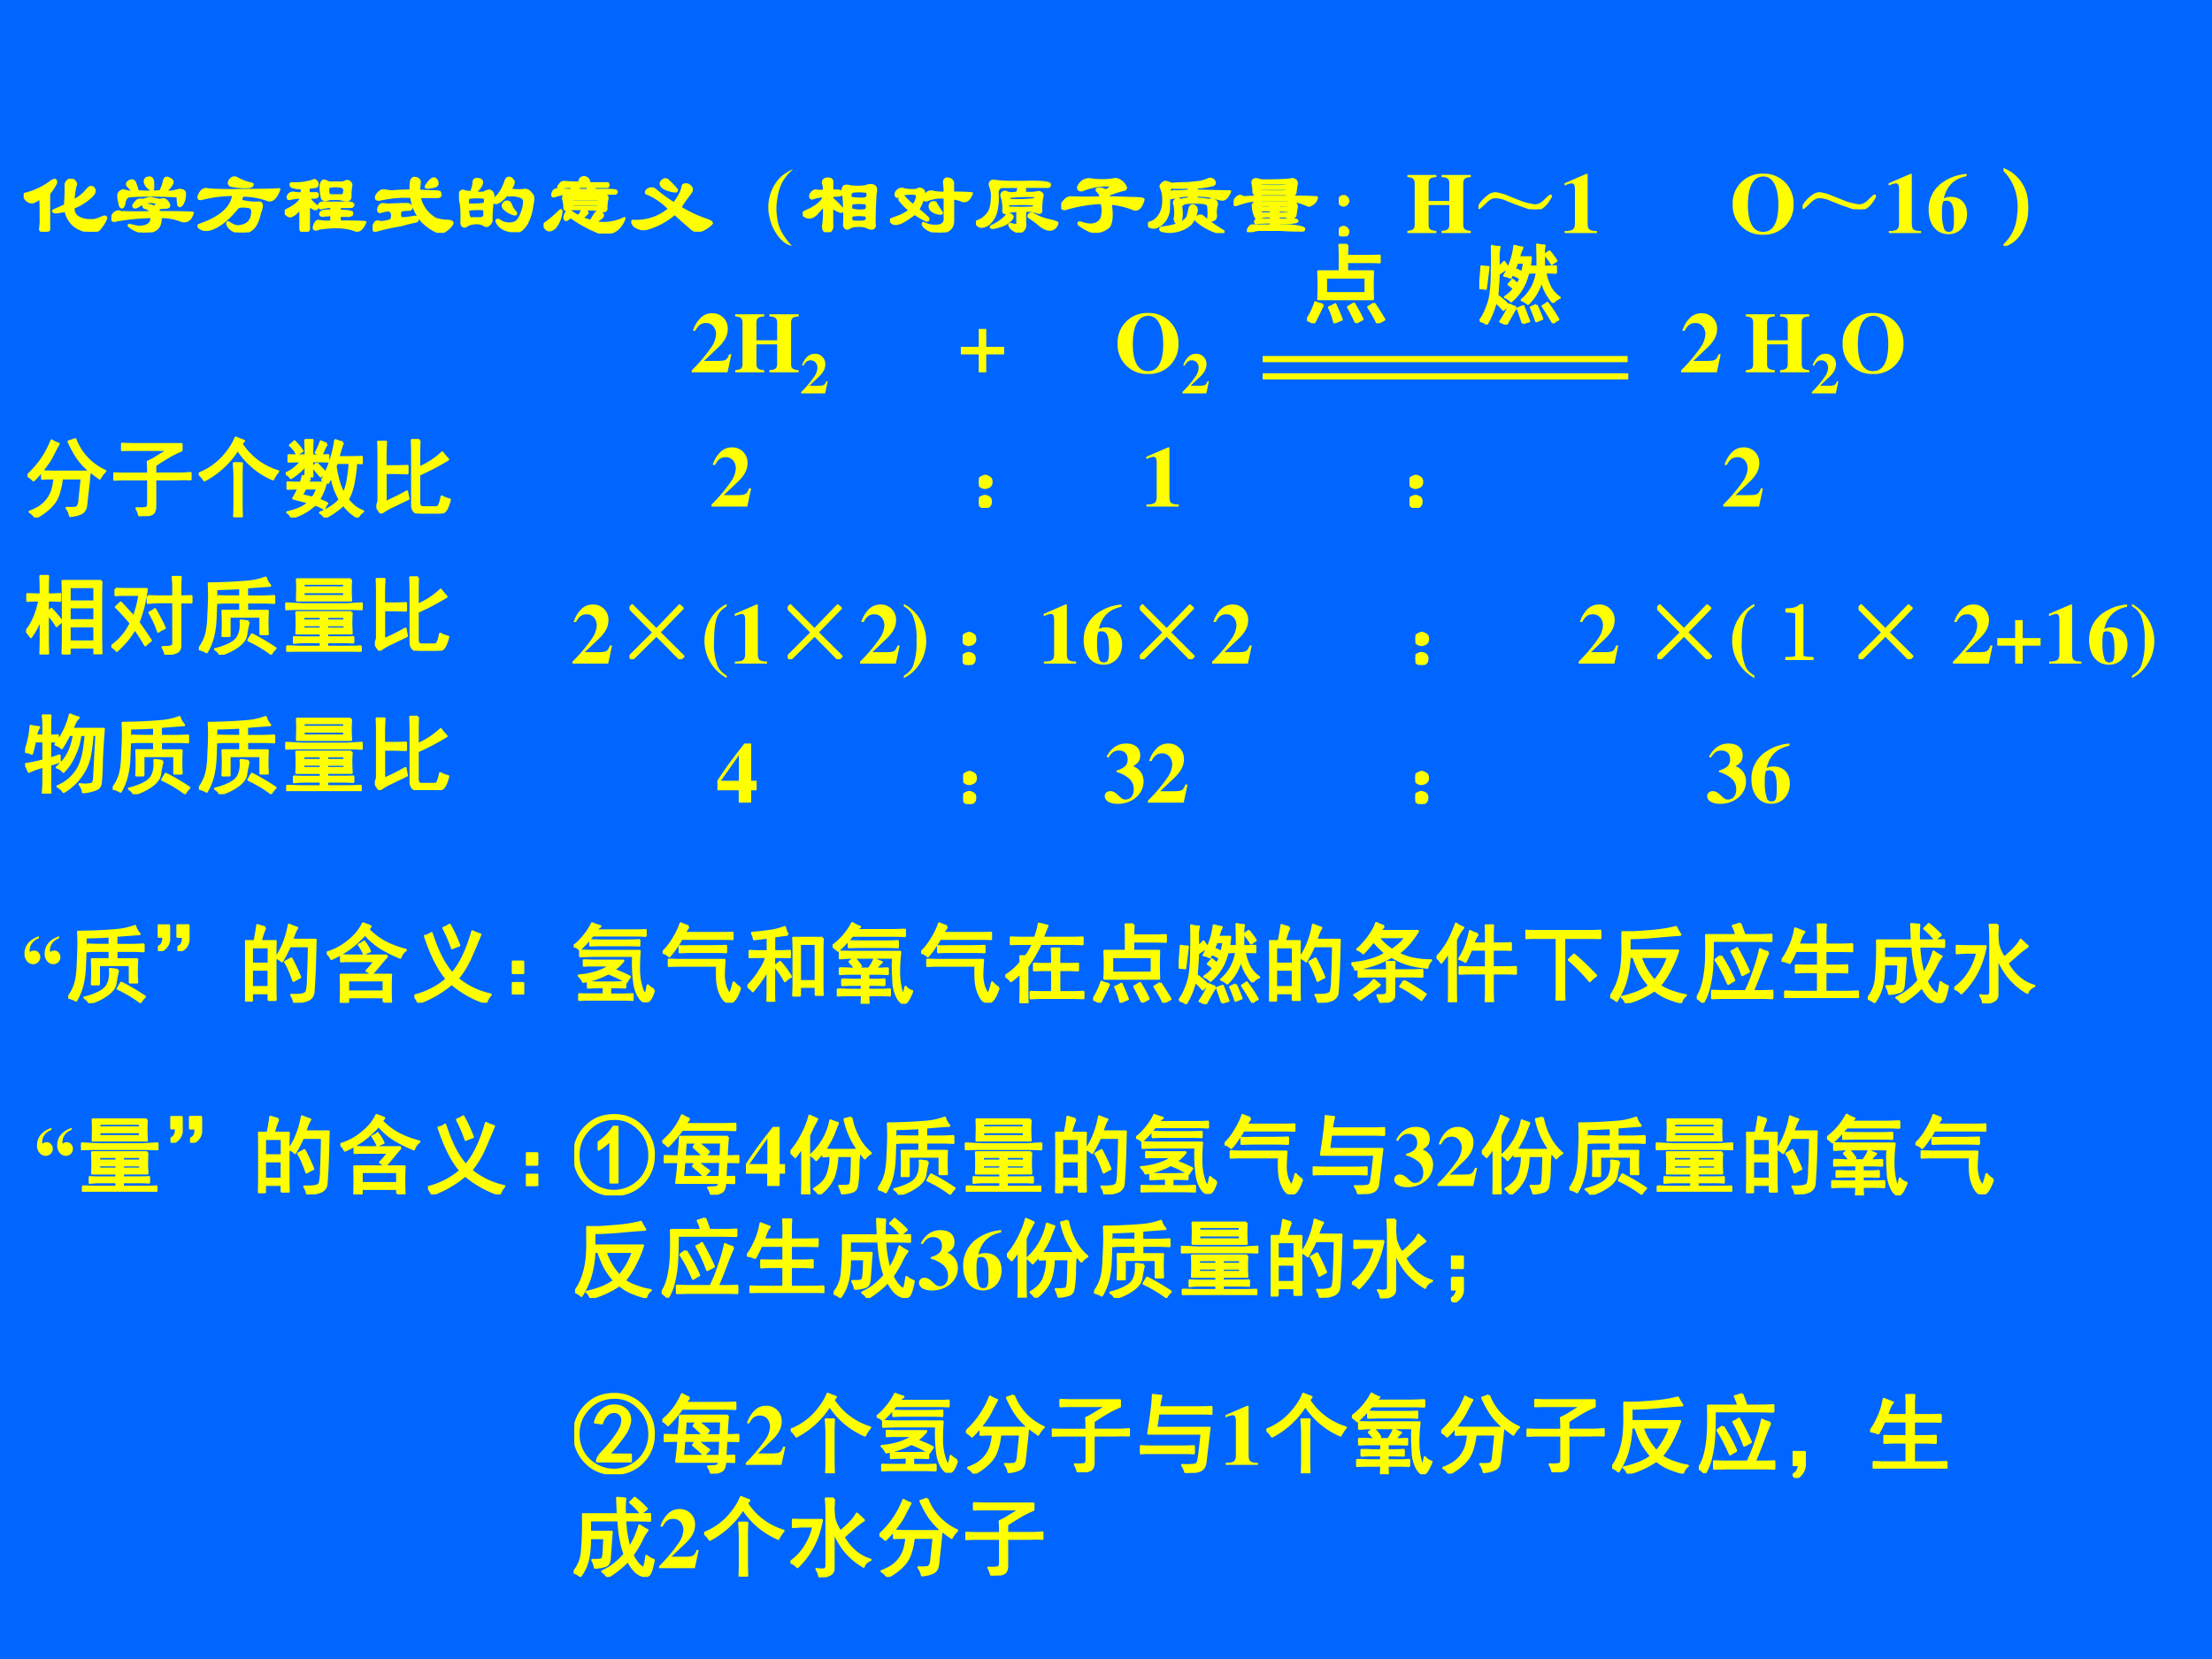<svg xmlns="http://www.w3.org/2000/svg" xmlns:xlink="http://www.w3.org/1999/xlink" width="960" height="720" viewBox="0 0 720 540"><rect x="0" y="0" width="720" height="540" fill="#333333" stroke="none"/><g data-name="P"><clipPath id="a"><path fill-rule="evenodd" d="M0 540h720V0H0Z"/></clipPath><g clip-path="url(#a)"><path fill="#06f" fill-rule="evenodd" d="M0 540h720V0H0Z"/></g></g><g data-name="P"><symbol id="b"><path d="M-2147483500-2147483500Z"/></symbol><use xlink:href="#b" transform="matrix(27.96 0 0 -27.96 60043638000 -60043638000)"/><use xlink:href="#b" transform="matrix(27.96 0 0 -27.96 60043638000 -60043638000)"/><use xlink:href="#b" transform="matrix(27.96 0 0 -27.96 60043638000 -60043638000)"/><use xlink:href="#b" transform="matrix(27.96 0 0 -27.96 60043638000 -60043638000)"/><use xlink:href="#b" transform="matrix(27.96 0 0 -27.96 60043638000 -60043638000)"/><use xlink:href="#b" transform="matrix(27.96 0 0 -27.96 60043638000 -60043638000)"/><use xlink:href="#b" transform="matrix(27.96 0 0 -27.96 60043638000 -60043638000)"/><use xlink:href="#b" transform="matrix(27.96 0 0 -27.96 60043638000 -60043638000)"/><use xlink:href="#b" transform="matrix(27.96 0 0 -27.96 60043638000 -60043638000)"/><use xlink:href="#b" transform="matrix(27.96 0 0 -27.96 60043638000 -60043638000)"/><use xlink:href="#b" transform="matrix(27.96 0 0 -27.96 60043638000 -60043638000)"/><use xlink:href="#b" transform="matrix(27.96 0 0 -27.96 60043638000 -60043638000)"/><use xlink:href="#b" transform="matrix(27.96 0 0 -27.96 60043638000 -60043638000)"/><use xlink:href="#b" transform="matrix(27.96 0 0 -27.96 60043638000 -60043638000)"/><use xlink:href="#b" transform="matrix(27.96 0 0 -27.96 60043638000 -60043638000)"/><use xlink:href="#b" transform="matrix(27.96 0 0 -27.96 60043638000 -60043638000)"/><use xlink:href="#b" transform="matrix(27.96 0 0 -27.96 60043638000 -60043638000)"/><use xlink:href="#b" transform="matrix(27.96 0 0 -27.96 60043638000 -60043638000)"/><use xlink:href="#b" transform="matrix(27.96 0 0 -27.96 60043638000 -60043638000)"/><use xlink:href="#b" transform="matrix(27.96 0 0 -27.96 60043638000 -60043638000)"/><use xlink:href="#b" transform="matrix(27.96 0 0 -27.96 60043638000 -60043638000)"/><use xlink:href="#b" transform="matrix(27.96 0 0 -27.96 60043638000 -60043638000)"/><use xlink:href="#b" transform="matrix(27.96 0 0 -27.96 60043638000 -60043638000)"/><use xlink:href="#b" transform="matrix(27.96 0 0 -27.96 60043638000 -60043638000)"/><use xlink:href="#b" transform="matrix(27.96 0 0 -27.96 60043638000 -60043638000)"/><symbol id="c"><path d="M.461.211H.437C.408.14.397.134.294.133H.143l.162.154c.079.075.114.142.114.218a.176.176 0 0 1-.185.183.185.185 0 0 1-.133-.056.355.355 0 0 1-.087-.148h.028c.031.063.068.09.122.09A.108.108 0 0 0 .263.519a.156.156 0 0 0 .02-.072.29.29 0 0 0-.051-.148A1.858 1.858 0 0 0 0 .023V0h.416l.045.211Z"/></symbol><symbol id="d"><path d="M.738.025C.668.033.651.046.65.096V.58c.001.051.022.068.088.071v.025h-.34V.651C.466.648.486.632.488.58V.373H.247V.58c.001.051.022.068.09.071v.025H0V.651C.065.646.083.631.085.58V.096C.084.046.068.033 0 .025V0h.337v.025C.266.032.248.045.247.096v.23h.241v-.23C.486.045.469.032.398.025V0h.34v.025Z"/></symbol><use xlink:href="#c" fill="#ff0" transform="matrix(27.96 0 0 -27.96 225.165 121.2)"/><use xlink:href="#d" fill="#ff0" transform="matrix(27.96 0 0 -27.96 239.317 121.2)"/><use xlink:href="#c" fill="#ff0" transform="matrix(18.72 0 0 -18.72 260.788 128.04)"/><use xlink:href="#b" fill="#ff0" transform="matrix(27.96 0 0 -27.96 60043638000 -60043638000)"/><use xlink:href="#b" fill="#ff0" transform="matrix(27.96 0 0 -27.96 60043638000 -60043638000)"/><use xlink:href="#b" fill="#ff0" transform="matrix(27.96 0 0 -27.96 60043638000 -60043638000)"/><use xlink:href="#b" fill="#ff0" transform="matrix(27.96 0 0 -27.96 60043638000 -60043638000)"/><use xlink:href="#b" fill="#ff0" transform="matrix(27.96 0 0 -27.96 60043638000 -60043638000)"/><use xlink:href="#b" fill="#ff0" transform="matrix(27.96 0 0 -27.96 60043638000 -60043638000)"/><symbol id="e"><path d="M.208.297H0V.209h.208V0h.088v.209h.208v.088H.296v.209H.208V.297Z"/></symbol><symbol id="f"><path d="M.358.71A.342.342 0 0 1 0 .354.34.34 0 0 1 .354 0a.34.34 0 0 1 .354.355.342.342 0 0 1-.35.355M.357.677c.11 0 .174-.121.174-.329C.531.142.47.033.354.033.239.033.177.142.177.345c0 .216.063.332.18.332Z"/></symbol><use xlink:href="#e" fill="#ff0" transform="matrix(27.96 0 0 -27.96 312.753 121.2)"/><use xlink:href="#b" fill="#ff0" transform="matrix(27.96 0 0 -27.96 60043638000 -60043638000)"/><use xlink:href="#b" fill="#ff0" transform="matrix(27.96 0 0 -27.96 60043638000 -60043638000)"/><use xlink:href="#b" fill="#ff0" transform="matrix(27.96 0 0 -27.96 60043638000 -60043638000)"/><use xlink:href="#b" fill="#ff0" transform="matrix(27.96 0 0 -27.96 60043638000 -60043638000)"/><use xlink:href="#b" fill="#ff0" transform="matrix(27.96 0 0 -27.96 60043638000 -60043638000)"/><use xlink:href="#f" fill="#ff0" transform="matrix(27.96 0 0 -27.96 363.78 121.731)"/><use xlink:href="#c" fill="#ff0" transform="matrix(18.72 0 0 -18.72 384.868 128.04)"/><use xlink:href="#b" fill="#ff0" transform="matrix(18.72 0 0 -18.72 40200890000 -40200890000)"/><use xlink:href="#b" fill="#ff0" transform="matrix(18.72 0 0 -18.72 40200890000 -40200890000)"/><use xlink:href="#b" fill="#ff0" transform="matrix(18.72 0 0 -18.72 40200890000 -40200890000)"/><use xlink:href="#b" fill="#ff0" transform="matrix(18.72 0 0 -18.72 40200890000 -40200890000)"/><use xlink:href="#b" fill="#ff0" transform="matrix(18.72 0 0 -18.72 40200890000 -40200890000)"/><use xlink:href="#b" fill="#ff0" transform="matrix(18.72 0 0 -18.72 40200890000 -40200890000)"/><use xlink:href="#b" fill="#ff0" transform="matrix(18.72 0 0 -18.72 40200890000 -40200890000)"/><use xlink:href="#b" fill="#ff0" transform="matrix(18.72 0 0 -18.72 40200890000 -40200890000)"/><use xlink:href="#b" fill="#ff0" transform="matrix(18.72 0 0 -18.72 40200890000 -40200890000)"/><use xlink:href="#b" fill="#ff0" transform="matrix(18.72 0 0 -18.72 40200890000 -40200890000)"/><use xlink:href="#b" fill="#ff0" transform="matrix(18.72 0 0 -18.72 40200890000 -40200890000)"/><use xlink:href="#b" fill="#ff0" transform="matrix(18.72 0 0 -18.72 40200890000 -40200890000)"/><use xlink:href="#b" fill="#ff0" transform="matrix(18.72 0 0 -18.72 40200890000 -40200890000)"/><use xlink:href="#b" fill="#ff0" transform="matrix(18.72 0 0 -18.72 40200890000 -40200890000)"/><use xlink:href="#b" fill="#ff0" transform="matrix(18.72 0 0 -18.72 40200890000 -40200890000)"/><use xlink:href="#b" fill="#ff0" transform="matrix(18.72 0 0 -18.72 40200890000 -40200890000)"/><use xlink:href="#b" fill="#ff0" transform="matrix(18.72 0 0 -18.72 40200890000 -40200890000)"/><use xlink:href="#b" fill="#ff0" transform="matrix(18.72 0 0 -18.72 40200890000 -40200890000)"/><use xlink:href="#b" fill="#ff0" transform="matrix(18.72 0 0 -18.72 40200890000 -40200890000)"/><use xlink:href="#b" fill="#ff0" transform="matrix(18.72 0 0 -18.72 40200890000 -40200890000)"/><use xlink:href="#b" fill="#ff0" transform="matrix(18.72 0 0 -18.72 40200890000 -40200890000)"/><use xlink:href="#b" fill="#ff0" transform="matrix(18.72 0 0 -18.72 40200890000 -40200890000)"/><use xlink:href="#b" fill="#ff0" transform="matrix(18.72 0 0 -18.72 40200890000 -40200890000)"/><use xlink:href="#b" fill="#ff0" transform="matrix(18.72 0 0 -18.72 40200890000 -40200890000)"/><use xlink:href="#b" fill="#ff0" transform="matrix(18.72 0 0 -18.72 40200890000 -40200890000)"/><use xlink:href="#b" fill="#ff0" transform="matrix(18.72 0 0 -18.72 40200890000 -40200890000)"/><use xlink:href="#b" fill="#ff0" transform="matrix(18.72 0 0 -18.72 40200890000 -40200890000)"/><use xlink:href="#b" fill="#ff0" transform="matrix(18.72 0 0 -18.72 40200890000 -40200890000)"/><use xlink:href="#b" fill="#ff0" transform="matrix(18.72 0 0 -18.72 40200890000 -40200890000)"/><use xlink:href="#b" fill="#ff0" transform="matrix(18.72 0 0 -18.72 40200890000 -40200890000)"/><use xlink:href="#b" fill="#ff0" transform="matrix(18.72 0 0 -18.72 40200890000 -40200890000)"/><use xlink:href="#b" fill="#ff0" transform="matrix(18.72 0 0 -18.72 40200890000 -40200890000)"/><use xlink:href="#b" fill="#ff0" transform="matrix(18.72 0 0 -18.72 40200890000 -40200890000)"/><use xlink:href="#c" fill="#ff0" transform="matrix(27.96 0 0 -27.96 547.195 121.2)"/><use xlink:href="#b" fill="#ff0" transform="matrix(27.96 0 0 -27.96 60043638000 -60043638000)"/><use xlink:href="#d" fill="#ff0" transform="matrix(27.96 0 0 -27.96 568.277 121.2)"/><use xlink:href="#c" fill="#ff0" transform="matrix(18.72 0 0 -18.72 589.758 128.04)"/><use xlink:href="#f" fill="#ff0" transform="matrix(27.96 0 0 -27.96 599.779 121.731)"/><use xlink:href="#b" fill="#ff0" transform="matrix(27.96 0 0 -27.96 60043638000 -60043638000)"/><use xlink:href="#b" fill="#ff0" transform="matrix(24 0 0 -24 51539605000 -51539605000)"/></g><path fill="none" stroke="#ff0" stroke-linejoin="round" stroke-width="2" d="M411 116.88h118.78M411 122.5h119" data-name="P"/><g data-name="P"><symbol id="g"><path d="M.469.91A1.554 1.554 0 0 1 .465.781h.25c.039 0 .082.002.129.004V.711a2.196 2.196 0 0 1-.13.004h-.25V.602h.302a3.532 3.532 0 0 1 0-.32H.133a2.837 2.837 0 0 1 0 .32h.25V.8c0 .041-.001.078-.004.11h.09M.684.347v.187H.219V.348h.465m-.5-.133A6.1 6.1 0 0 0 .078 0 .274.274 0 0 1 0 .04a.738.738 0 0 1 .098.202.302.302 0 0 1 .086-.027M.78.23C.828.158.867.095.898.043A1.853 1.853 0 0 1 .82 0C.8.05.764.112.715.188A.325.325 0 0 1 .78.23M.571.008C.548.058.52.118.48.188l.066.039a1.94 1.94 0 0 0 .098-.18A1.933 1.933 0 0 1 .57.007m-.25 0a.753.753 0 0 1-.062.177c.023.007.047.02.07.035C.368.13.392.072.402.043A.777.777 0 0 1 .32.008Z"/></symbol><use xlink:href="#g" fill="#ff0" transform="matrix(27.96 0 0 -27.96 425.43 105.21)"/><use xlink:href="#g" fill="none" stroke="#ff0" stroke-linejoin="round" stroke-width=".029" transform="matrix(27.96 0 0 -27.96 425.43 105.21)"/><symbol id="h"><path d="M-2147483500-2147483500Z"/></symbol><use xlink:href="#h" fill="#ff0" transform="matrix(27.96 0 0 -27.96 60043638000 -60043638000)"/><use xlink:href="#h" fill="none" stroke="#ff0" stroke-linejoin="round" stroke-width=".029" transform="matrix(27.96 0 0 -27.96 60043638000 -60043638000)"/><symbol id="i"><path d="M.86.258a.647.647 0 0 0-.137.265.491.491 0 0 0-.051-.14.524.524 0 0 0-.106-.14.218.218 0 0 1-.07.042.507.507 0 0 1 .176.324.673.673 0 0 1-.086-.004v.07A.823.823 0 0 1 .68.673C.68.766.678.852.676.93A.26.26 0 0 1 .758.918.328.328 0 0 1 .75.82V.672c.04 0 .086.001.14.004v-.07a2.629 2.629 0 0 1-.124.003.61.61 0 0 1 .062-.183.371.371 0 0 1 .106-.113.19.19 0 0 1-.075-.055M.008.043A.626.626 0 0 1 .09.199c.026.065.042.13.047.196.008.065.011.143.011.234.003.091.003.186 0 .285A.197.197 0 0 1 .234.902.364.364 0 0 1 .223.785v-.12c.026.02.048.04.066.062A.489.489 0 0 1 .336.664 2.476 2.476 0 0 1 .223.59C.223.538.217.453.207.336a.735.735 0 0 0 .129-.11A.536.536 0 0 1 .28.173a.466.466 0 0 1-.09.09A1.027 1.027 0 0 0 .086.008a.154.154 0 0 1-.078.035M.48.535a.388.388 0 0 1-.078.043c.01.016.021.035.032.059L.5.605c.01.037.018.076.023.118H.441A2.328 2.328 0 0 0 .363.547a.222.222 0 0 1-.07.023.844.844 0 0 1 .117.344.669.669 0 0 1 .09-.02.39.39 0 0 1-.04-.113h.138A1.04 1.04 0 0 0 .53.488a.585.585 0 0 0-.16-.215.15.15 0 0 1-.07.047.378.378 0 0 1 .105.098.357.357 0 0 1-.062.05.343.343 0 0 1 .043.052C.407.5.427.484.445.469.466.503.478.525.48.535M0 .425c.005.019.01.053.016.102C.02.58.025.63.027.676A.397.397 0 0 1 .105.668a17.931 17.931 0 0 0-.031-.25A.341.341 0 0 1 0 .426M.426.199A3.945 3.945 0 0 1 .313 0a.233.233 0 0 1-.067.035.906.906 0 0 1 .106.195A.277.277 0 0 1 .426.2M.859.02C.836.064.796.129.74.215A.404.404 0 0 1 .792.25 1.63 1.63 0 0 0 .918.059a.165.165 0 0 1-.059-.04M.508.017C.484.089.465.146.449.187l.063.024.066-.172a.363.363 0 0 1-.07-.023m.156.21C.698.149.72.097.73.067A.74.74 0 0 1 .664.04C.648.09.628.142.602.2a.347.347 0 0 1 .062.028m.18.48a.58.58 0 0 1-.078.106l.05.035A.841.841 0 0 0 .895.742.257.257 0 0 1 .844.707Z"/></symbol><use xlink:href="#i" fill="#ff0" transform="matrix(27.96 0 0 -27.96 481.511 105.647)"/><use xlink:href="#i" fill="none" stroke="#ff0" stroke-linejoin="round" stroke-width=".029" transform="matrix(27.96 0 0 -27.96 481.511 105.647)"/><use xlink:href="#b" fill="#ff0" transform="matrix(27.96 0 0 -27.96 60043638000 -60043638000)"/></g><g data-name="P"><use xlink:href="#b" transform="matrix(27.96 0 0 -27.96 60043638000 -60043638000)"/><use xlink:href="#b" transform="matrix(27.96 0 0 -27.96 60043638000 -60043638000)"/><symbol id="j"><path d="M.403.326V.302a.165.165 0 0 1-.08-.058A.138.138 0 0 1 .296.16c0-.006 0-.01.003-.014L.302.145c.002 0 .004 0 .008.003.01.007.023.011.04.011A.066.066 0 0 0 .397.136.08.08 0 0 0 .395.025.08.08 0 0 0 .335 0a.092.092 0 0 0-.07.034.131.131 0 0 0-.03.09c0 .044.013.083.04.118.027.035.07.063.128.084m-.235 0V.302a.165.165 0 0 1-.08-.058A.138.138 0 0 1 .06.16c0-.006.001-.01.003-.014L.067.145c.002 0 .004 0 .008.003.01.007.023.011.04.011A.066.066 0 0 0 .163.136.08.08 0 0 0 .16.025.08.08 0 0 0 .1 0 .092.092 0 0 0 .03.034a.131.131 0 0 0-.03.09c0 .044.014.083.04.118.028.035.07.063.128.084Z"/></symbol><use xlink:href="#j" fill="#ff0" transform="matrix(27.96 0 0 -27.96 7.97 313.844)"/></g><g data-name="P"><symbol id="k"><path d="M.219.68C.263.677.307.676.352.676h.132v.101A9.387 9.387 0 0 0 .2.766v-.09C.197.556.194.466.191.406A1.052 1.052 0 0 0 .168.23.678.678 0 0 0 .09.031.26.26 0 0 1 0 .066a.49.49 0 0 1 .086.168c.016.06.025.137.027.23.005.095.008.168.008.22C.121.738.12.786.117.828a5.602 5.602 0 0 1 .446.02.796.796 0 0 1 .214.047.214.214 0 0 1 .051-.09 16.657 16.657 0 0 1-.27-.02v-.11h.196C.79.676.83.678.875.68V.605C.835.608.795.61.754.61H.559V.508H.8a2.261 2.261 0 0 1 0-.266H.719v.203H.355V.22H.277a2.824 2.824 0 0 1 0 .289h.207v.101H.352C.307.61.263.61.219.605V.68m.36-.297A1.502 1.502 0 0 1 .55.243C.546.192.516.146.46.104A.66.66 0 0 0 .246 0C.241.02.223.042.191.063a.71.71 0 0 1 .172.062c.045.023.076.05.094.082a.26.26 0 0 1 .031.106.42.42 0 0 1 0 .082.938.938 0 0 0 .09-.012m.04-.149A2.564 2.564 0 0 0 .89.074.273.273 0 0 1 .84.012a1.4 1.4 0 0 1-.262.156l.04.066Z"/></symbol><symbol id="l"><path d="M0 .297h.129V.125A.158.158 0 0 0 .027 0H.012v.05C.05.067.069.106.066.169H0v.129m.23 0h.125V.125A.15.15 0 0 0 .258 0H.242v.05c.04.016.056.055.051.118H.23v.129Z"/></symbol><symbol id="m"><path d="M.234.875A.936.936 0 0 1 .18.715h.175A2.957 2.957 0 0 1 .352.547V.203c0-.039 0-.095.003-.168H.277v.078H.078V.027H0l.004.157v.359c0 .07-.001.128-.004.172h.113c.013.06.024.122.032.187a.788.788 0 0 1 .09-.027M.815.578a8.084 8.084 0 0 0-.02-.453.105.105 0 0 0-.073-.094A.623.623 0 0 0 .574 0 .196.196 0 0 1 .54.09.561.561 0 0 1 .66.094C.691.099.71.11.72.129a.646.646 0 0 1 .015.16C.74.378.744.501.746.66H.52C.499.61.469.552.43.484a.195.195 0 0 1-.067.043.65.65 0 0 1 .067.114 1.043 1.043 0 0 1 .082.265.906.906 0 0 1 .093-.035.443.443 0 0 1-.035-.07.782.782 0 0 0-.027-.07H.82A3.217 3.217 0 0 1 .816.577M.277.18v.207H.078V.18h.2m0 .273v.195h-.2V.453h.2M.585.418C.602.387.62.346.64.297a.728.728 0 0 1-.075-.04C.548.308.531.35.516.384a.565.565 0 0 1-.047.09l.07.039.047-.094Z"/></symbol><symbol id="n"><path d="M.664.008v.058H.246V0H.164a4.411 4.411 0 0 1 0 .324h.582a2.126 2.126 0 0 1-.004-.16C.742.09.743.036.746.008H.664M.48.855A.79.79 0 0 1 .633.73C.706.684.8.645.918.613A.168.168 0 0 1 .855.527a1.594 1.594 0 0 0-.222.11A.817.817 0 0 0 .445.8 1.163 1.163 0 0 0 .254.625a1.325 1.325 0 0 0-.2-.113.198.198 0 0 1-.054.07.68.68 0 0 1 .246.129c.08.062.14.133.176.21A.808.808 0 0 0 .508.888L.48.855M.664.13v.133H.246V.129h.418m.04.418A2.547 2.547 0 0 1 .613.44 2.441 2.441 0 0 0 .52.332a.178.178 0 0 1-.055.04C.493.4.526.438.562.487H.267C.242.488.21.487.168.484v.067C.21.548.242.547.266.547h.437M.433.71A.503.503 0 0 0 .5.6a.398.398 0 0 1-.066-.03.525.525 0 0 1-.059.105c.026.01.046.022.059.035Z"/></symbol><symbol id="o"><path d="M.5.281A.91.91 0 0 1 .887.094.246.246 0 0 1 .832 0a1.16 1.16 0 0 0-.398.223A1.247 1.247 0 0 0 .05 0 .49.49 0 0 1 0 .082a.893.893 0 0 1 .379.195C.285.384.2.551.125.777c.018 0 .043.01.074.032.068-.214.149-.37.242-.47.097.113.175.276.235.49a.55.55 0 0 1 .09-.036 20.44 20.44 0 0 0-.098-.23C.624.456.568.361.5.28M.41.906C.457.82.493.741.52.668A.606.606 0 0 1 .44.637C.415.712.381.79.34.87c.023.008.047.02.07.035Z"/></symbol><symbol id="p"><path d="M0 .379h.129V.25H0v.129m0-.25h.129V0H0v.129Z"/></symbol><use xlink:href="#k" fill="#ff0" transform="matrix(27.96 0 0 -27.96 22.215 326.5)"/><use xlink:href="#l" fill="#ff0" transform="matrix(27.96 0 0 -27.96 51.381 309.57)"/><use xlink:href="#m" fill="#ff0" transform="matrix(27.96 0 0 -27.96 79.753 326.39)"/><use xlink:href="#n" fill="#ff0" transform="matrix(27.96 0 0 -27.96 106.377 326.39)"/><use xlink:href="#o" fill="#ff0" transform="matrix(27.96 0 0 -27.96 134.888 326.39)"/><use xlink:href="#p" fill="#ff0" transform="matrix(27.96 0 0 -27.96 166.645 323.66)"/><use xlink:href="#k" fill="none" stroke="#ff0" stroke-linejoin="round" stroke-width=".029" transform="matrix(27.96 0 0 -27.96 22.215 326.5)"/><use xlink:href="#l" fill="none" stroke="#ff0" stroke-linejoin="round" stroke-width=".029" transform="matrix(27.96 0 0 -27.96 51.381 309.57)"/><use xlink:href="#m" fill="none" stroke="#ff0" stroke-linejoin="round" stroke-width=".029" transform="matrix(27.96 0 0 -27.96 79.753 326.39)"/><use xlink:href="#n" fill="none" stroke="#ff0" stroke-linejoin="round" stroke-width=".029" transform="matrix(27.96 0 0 -27.96 106.377 326.39)"/><use xlink:href="#o" fill="none" stroke="#ff0" stroke-linejoin="round" stroke-width=".029" transform="matrix(27.96 0 0 -27.96 134.888 326.39)"/><use xlink:href="#p" fill="none" stroke="#ff0" stroke-linejoin="round" stroke-width=".029" transform="matrix(27.96 0 0 -27.96 166.645 323.66)"/></g><use xlink:href="#b" fill="#ff0" data-name="P" transform="matrix(27.96 0 0 -27.96 60043638000 -60043638000)"/><g data-name="P"><use xlink:href="#b" transform="matrix(24 0 0 -24 51539605000 -51539605000)"/><use xlink:href="#b" transform="matrix(24 0 0 -24 51539605000 -51539605000)"/><use xlink:href="#b" transform="matrix(24 0 0 -24 51539605000 -51539605000)"/><use xlink:href="#j" fill="#ff0" transform="matrix(27.96 0 0 -27.96 12.05 376.224)"/></g><g data-name="P"><symbol id="q"><path d="M.77.457a1.578 1.578 0 0 1 0-.242H.484v-.05h.18c.044 0 .086 0 .125.003V.109a1.774 1.774 0 0 1-.125.004h-.18V.055H.75c.042 0 .083.001.125.004V0A2.003 2.003 0 0 1 .75.004H.148C.11.004.068.003.023 0v.059C.07.059.112.057.148.055h.266v.058H.22A.886.886 0 0 1 .102.105v.063C.143.165.182.164.219.164h.195v.05H.13a2.196 2.196 0 0 1 0 .243h.64M.763.84a1.65 1.65 0 0 1 0-.242H.137L.14.73C.14.764.139.8.137.84h.625M.715.55.887.56V.496A3.375 3.375 0 0 1 .719.5H.207C.137.5.067.499 0 .496V.56L.207.55h.508M.688.645v.05H.21v-.05h.477m0 .101v.047H.21V.746h.477M.69.36v.047H.484V.36h.207m-.277 0v.047H.207V.36h.207m0-.093v.043H.207V.266h.207m.277 0v.043H.484V.266h.207Z"/></symbol><use xlink:href="#q" fill="#ff0" transform="matrix(27.96 0 0 -27.96 26.404 387.897)"/><use xlink:href="#l" fill="#ff0" transform="matrix(27.96 0 0 -27.96 55.478 371.95)"/><use xlink:href="#m" fill="#ff0" transform="matrix(27.96 0 0 -27.96 84.005 388.77)"/><use xlink:href="#n" fill="#ff0" transform="matrix(27.96 0 0 -27.96 110.785 388.77)"/><use xlink:href="#o" fill="#ff0" transform="matrix(27.96 0 0 -27.96 139.313 388.77)"/><use xlink:href="#p" fill="#ff0" transform="matrix(27.96 0 0 -27.96 171.226 386.04)"/><use xlink:href="#q" fill="none" stroke="#ff0" stroke-linejoin="round" stroke-width=".029" transform="matrix(27.96 0 0 -27.96 26.404 387.897)"/><use xlink:href="#l" fill="none" stroke="#ff0" stroke-linejoin="round" stroke-width=".029" transform="matrix(27.96 0 0 -27.96 55.478 371.95)"/><use xlink:href="#m" fill="none" stroke="#ff0" stroke-linejoin="round" stroke-width=".029" transform="matrix(27.96 0 0 -27.96 84.005 388.77)"/><use xlink:href="#n" fill="none" stroke="#ff0" stroke-linejoin="round" stroke-width=".029" transform="matrix(27.96 0 0 -27.96 110.785 388.77)"/><use xlink:href="#o" fill="none" stroke="#ff0" stroke-linejoin="round" stroke-width=".029" transform="matrix(27.96 0 0 -27.96 139.313 388.77)"/><use xlink:href="#p" fill="none" stroke="#ff0" stroke-linejoin="round" stroke-width=".029" transform="matrix(27.96 0 0 -27.96 171.226 386.04)"/></g><use xlink:href="#b" fill="#ff0" data-name="P" transform="matrix(27.96 0 0 -27.96 60043638000 -60043638000)"/><g data-name="P"><symbol id="r"><path d="M.934.143C.91.063.884.018.855.01.827 0 .798.014.77.053A.39.39 0 0 0 .707.23a1.636 1.636 0 0 0-.012.313h-.46C.18.542.127.54.077.538V.6C.13.598.182.596.234.596h.532A2.556 2.556 0 0 1 .758.374.71.71 0 0 1 .8.139C.827.072.848.09.863.194a.269.269 0 0 1 .07-.05m-.53.195A.959.959 0 0 0 .112.24.215.215 0 0 1 .06.31a.883.883 0 0 1 .207.04C.33.37.386.397.43.431H.223C.19.432.158.431.12.428v.059C.158.484.191.483.22.483h.355A.448.448 0 0 0 .461.378C.536.352.6.324.652.296A.571.571 0 0 1 .613.237a1.34 1.34 0 0 1-.21.102M.48.229C.51.23.548.23.598.233V.174C.548.177.49.178.422.178v-.09h.14c.034 0 .075.002.122.004V.03a2.227 2.227 0 0 1-.122.004H.196C.156.034.113.033.066.03v.062A2.18 2.18 0 0 1 .184.09h.168v.09C.273.178.212.176.168.173v.06C.207.23.248.228.289.228H.48M0 .655C.04.68.08.72.121.772a.665.665 0 0 1 .094.145.66.66 0 0 1 .094-.032.207.207 0 0 1-.055-.05h.453c.04 0 .082 0 .129.004V.776A2.138 2.138 0 0 1 .723.78H.219A1.208 1.208 0 0 0 .07.616.119.119 0 0 1 0 .655m.61.062c.075 0 .126.002.152.004V.663a2.07 2.07 0 0 1-.153.004H.348A2.17 2.17 0 0 1 .195.663V.72C.232.72.283.717.348.717h.261Z"/></symbol><symbol id="s"><path d="M.902.176C.866.069.83.013.793.008.757 0 .725.017.699.058A.417.417 0 0 0 .645.2C.635.254.632.332.637.434h-.43A2.4 2.4 0 0 1 .074.43V.5A2.4 2.4 0 0 1 .207.496h.512A3.117 3.117 0 0 1 .71.31.56.56 0 0 1 .73.188.36.36 0 0 1 .77.108C.785.091.805.133.828.234.857.201.882.181.902.176m-.601.71A4.409 4.409 0 0 1 .25.81h.43c.047 0 .09 0 .132.003v-.07A2.134 2.134 0 0 1 .68.746H.219A.91.91 0 0 0 .156.645.86.86 0 0 0 .078.543.164.164 0 0 1 0 .586.687.687 0 0 1 .117.73C.161.8.193.865.211.922A.92.92 0 0 1 .3.887m.312-.23c.042 0 .084 0 .125.003V.59a2.003 2.003 0 0 1-.125.004H.324C.283.594.241.592.2.59v.066c.042-.002.084-.002.125 0h.29Z"/></symbol><symbol id="t"><path d="M.875.742A2.908 2.908 0 0 1 .871.598V.195c0-.047.001-.084.004-.113H.797v.094H.609V.074H.535l.004.11v.414C.54.642.538.69.535.742h.34m-.406.04C.445.781.392.774.309.761V.586h.058c.04 0 .08.001.125.004V.52a2.077 2.077 0 0 1-.12.003H.308V.121c0-.044 0-.085.004-.121H.233c.003.042.004.082.004.121v.254a1.548 1.548 0 0 0-.175-.25A.223.223 0 0 1 0 .18a.873.873 0 0 1 .148.187.545.545 0 0 1 .075.156h-.07c-.058 0-.1 0-.126-.003v.07A1.49 1.49 0 0 1 .152.586h.086V.75a3.915 3.915 0 0 0-.16-.02.279.279 0 0 1-.023.07c.05.003.112.01.187.02.076.01.14.026.192.047A.24.24 0 0 1 .469.781M.797.238v.438H.609V.238h.188m-.36.004A.831.831 0 0 1 .32.414C.336.424.355.44.38.461.429.406.47.35.504.293a.343.343 0 0 1-.067-.05Z"/></symbol><symbol id="u"><path d="M.254.527a.54.54 0 0 0 .074-.09.293.293 0 0 0-.055-.03h.149A.433.433 0 0 1 .488.52.351.351 0 0 1 .57.484.375.375 0 0 1 .5.406h.035c.034 0 .07.002.106.004V.348C.59.35.55.352.52.352H.414V.277H.5c.029 0 .063.002.102.004V.22C.562.22.529.223.5.223H.414V.16H.56a1.6 1.6 0 0 1 .105.004V.098A1.6 1.6 0 0 1 .56.102H.414C.414.07.415.038.418.004H.34C.342.038.344.07.344.102H.176C.139.102.102.1.063.098v.066C.102.164.139.163.175.16h.168v.063h-.11C.193.223.152.22.114.219V.28C.151.281.19.28.23.277h.114v.075H.207C.173.352.133.35.086.348V.41C.133.41.173.41.207.406H.27A.69.69 0 0 1 .2.488c.012.01.03.024.054.04M.246.538C.204.54.151.536.086.531v.074a4.16 4.16 0 0 1 .16-.003h.54A1.767 1.767 0 0 1 .772.348a.92.92 0 0 1 .028-.2C.816.088.833.104.85.195a.132.132 0 0 1 .075-.05C.892.06.863.015.84.008.819 0 .794.017.766.058A.424.424 0 0 0 .71.267C.703.365.7.456.707.539h-.46m.07.356A.372.372 0 0 1 .27.855H.7L.84.86V.79a2.4 2.4 0 0 1-.133.004H.23A7.352 7.352 0 0 0 .156.711 1.053 1.053 0 0 0 .063.62.472.472 0 0 1 0 .671a.775.775 0 0 1 .23.266.332.332 0 0 1 .086-.042M.633.723c.05 0 .091.001.125.004V.66a1.673 1.673 0 0 1-.125.004H.359C.31.664.254.663.191.66v.067C.254.724.31.723.36.723h.274Z"/></symbol><symbol id="v"><path d="m.348.758.027.086a.415.415 0 0 1 .016.078C.427.914.46.906.488.898a1.746 1.746 0 0 1-.055-.14H.75c.055 0 .104.001.148.004V.687A2.548 2.548 0 0 1 .75.692H.41a1.088 1.088 0 0 0-.062-.12A1.114 1.114 0 0 0 .254.425V.152A2.9 2.9 0 0 1 .258 0H.176C.178.05.18.1.18.152v.203A1.559 1.559 0 0 0 .066.258.24.24 0 0 1 0 .316a.69.69 0 0 1 .18.157.636.636 0 0 1-.004.07h.062a.33.33 0 0 1 .047.07.547.547 0 0 1 .04.078H.23c-.062 0-.117 0-.164-.003v.074C.116.759.171.758.23.758h.118M.547.453v.055C.547.56.546.602.543.633h.086A1.578 1.578 0 0 1 .625.508V.453h.09c.047 0 .09.001.129.004V.383C.804.385.762.387.714.387H.626V.125h.148c.05 0 .094.001.133.004v-.07C.867.06.823.063.773.063H.457C.389.063.336.06.297.058v.07C.336.126.389.125.457.125h.09v.262H.473C.426.387.38.385.336.383v.074C.38.454.426.453.473.453h.074Z"/></symbol><symbol id="w"><path d="M.379.89A.272.272 0 0 1 .332.833h.441A1.228 1.228 0 0 0 .68.703.818.818 0 0 0 .543.574.684.684 0 0 1 .699.516 1.01 1.01 0 0 1 .926.492.134.134 0 0 1 .883.41C.786.42.706.436.64.457a.747.747 0 0 0-.172.082A1.053 1.053 0 0 0 .242.437a2.172 2.172 0 0 0-.195-.05.13.13 0 0 1-.047.07c.102.01.186.027.254.05.07.024.118.048.144.071a1.19 1.19 0 0 0-.14.14 1.772 1.772 0 0 0-.121-.14.15.15 0 0 1-.067.043.813.813 0 0 1 .14.156c.043.06.069.11.08.149A.83.83 0 0 1 .378.89M.418.375c0 .023-.001.056-.004.098H.5A1.85 1.85 0 0 1 .496.375H.66c.055 0 .11.001.164.004V.305a3.368 3.368 0 0 1-.16.004H.496v-.22C.5.036.446.006.34 0a.545.545 0 0 1-.035.086C.383.078.42.092.418.129v.18H.246C.194.309.141.307.086.305v.074C.14.376.194.375.246.375h.172m.055.238c.075.05.129.1.16.153H.309A.606.606 0 0 1 .473.613m.14-.36C.691.21.775.159.863.099A.65.65 0 0 1 .816.035a4.269 4.269 0 0 1-.113.078.996.996 0 0 1-.133.078C.586.21.6.231.613.254M.328.207A2.509 2.509 0 0 0 .09.035.272.272 0 0 1 .035.09a.762.762 0 0 1 .227.172L.328.207Z"/></symbol><symbol id="x"><path d="M.48.79A.325.325 0 0 1 .426.68h.152v.078c0 .065-.001.11-.004.133h.082A1.314 1.314 0 0 1 .652.76V.68H.77C.803.68.835.68.863.684V.609A1.04 1.04 0 0 1 .77.613H.652v-.21h.13c.038 0 .085 0 .14.003V.332a2.473 2.473 0 0 1-.145.004H.652V.133c0-.04.002-.082.004-.13H.574c.003.048.004.09.004.13v.203H.426A3.66 3.66 0 0 1 .27.332v.074C.327.404.374.402.41.402h.168v.211H.402A2.415 2.415 0 0 0 .336.47a.27.27 0 0 1-.07.035c.026.039.05.083.07.133.02.05.039.112.055.187A.339.339 0 0 1 .48.79M.147.59A2.205 2.205 0 0 0 .055.462.133.133 0 0 1 0 .52C.047.566.09.624.129.69.168.76.2.832.227.911A.359.359 0 0 1 .309.866.564.564 0 0 1 .223.72V.188C.223.103.224.042.227 0H.145c.002.036.003.098.003.184V.59Z"/></symbol><symbol id="y"><path d="M.719.805c.05 0 .1.001.152.004V.727A3.397 3.397 0 0 1 .72.73h-.27V.13C.45.095.451.052.453 0h-.09c.003.047.004.09.004.129V.73H.152A2.9 2.9 0 0 1 0 .727v.082A2.9 2.9 0 0 1 .152.805H.72M.82.289A.403.403 0 0 1 .75.227a2.202 2.202 0 0 1-.242.246L.566.53C.636.474.721.393.82.29Z"/></symbol><symbol id="z"><path d="M.223.54A1.203 1.203 0 0 0 .176.245.907.907 0 0 0 .074.027.261.261 0 0 1 0 .074.686.686 0 0 1 .098.27.942.942 0 0 1 .14.496c.005.08.006.143.004.188v.14C.199.822.25.822.3.824.353.827.423.832.51.84c.09.008.174.022.255.043a.68.68 0 0 1 .05-.086C.736.792.636.784.516.773A3.414 3.414 0 0 0 .223.758V.609h.566A1.202 1.202 0 0 0 .707.41.881.881 0 0 0 .574.203.552.552 0 0 1 .727.13a.756.756 0 0 1 .152-.04.144.144 0 0 1-.055-.081C.783.018.732.035.672.058a.594.594 0 0 0-.156.094A1.08 1.08 0 0 0 .184 0a.14.14 0 0 1-.047.07C.199.083.26.102.32.125c.06.026.106.052.137.078a.98.98 0 0 0-.105.145 1.215 1.215 0 0 0-.079.191h-.05m.129 0A.757.757 0 0 1 .516.258c.07.08.123.174.16.281H.352Z"/></symbol><symbol id="A"><path d="M.504.922a4.62 4.62 0 0 0 .05-.137h.141C.75.785.807.786.867.79V.72C.807.72.75.723.695.723H.184A4.71 4.71 0 0 0 .176.395a1.372 1.372 0 0 0-.031-.2A.617.617 0 0 0 .07 0 .223.223 0 0 1 0 .059c.034.044.06.105.078.183C.096.322.107.41.11.5c.003.091.003.186 0 .285h.352a.46.46 0 0 1-.04.11.379.379 0 0 1 .083.027M.832.586a2.91 2.91 0 0 1-.07-.168A4.6 4.6 0 0 0 .648.133h.11c.036 0 .077.001.12.004V.055a2.077 2.077 0 0 1-.12.004H.34C.296.059.242.057.18.055v.082C.24.134.293.133.34.133h.23c.04.08.073.165.102.254.031.088.053.166.066.234A.323.323 0 0 1 .832.586M.282.543C.348.436.4.343.433.262a3.715 3.715 0 0 1-.067-.04C.315.34.266.433.22.5A.546.546 0 0 0 .28.543m.188.09C.52.542.566.452.605.363A1.933 1.933 0 0 0 .531.324C.5.413.458.504.406.598c.021.007.042.02.063.035Z"/></symbol><symbol id="B"><path d="M.262.77A.225.225 0 0 1 .222.7L.193.62h.234v.137c0 .034-.002.066-.004.097h.09A1.09 1.09 0 0 1 .508.758V.62H.68c.041 0 .088.001.14.004V.547C.77.549.724.55.68.55H.508V.375h.12c.037 0 .082.001.134.004V.3C.712.303.668.305.629.305H.508V.07h.234c.042 0 .09.002.145.004V0C.835.003.787.004.742.004H.18C.135.004.09.003.043 0v.074C.093.072.138.07.18.07h.246v.235H.28C.245.305.207.303.168.3v.078C.207.376.245.375.281.375h.145v.176H.164a1.175 1.175 0 0 0-.07-.14A.356.356 0 0 1 0 .437c.029.03.059.08.09.148.034.07.057.144.07.223l.102-.04Z"/></symbol><symbol id="C"><path d="M.516.727.508.918.598.91A1.192 1.192 0 0 1 .594.727h.113c.055 0 .115 0 .18.003V.656a4.736 4.736 0 0 1-.18.004h-.11A1.41 1.41 0 0 1 .649.336c.05.075.089.163.118.262a.435.435 0 0 1 .09-.055.524.524 0 0 1-.07-.117A1.23 1.23 0 0 0 .683.254.502.502 0 0 1 .758.14C.786.115.806.103.816.105c.01.006.021.051.032.137A.29.29 0 0 1 .93.195C.91.09.89.03.867.02.847.007.82.007.79.02A.207.207 0 0 0 .7.086.483.483 0 0 0 .633.19 1.143 1.143 0 0 0 .395 0a.19.19 0 0 1-.06.063.645.645 0 0 1 .15.093c.049.04.085.076.109.11C.576.316.56.375.547.446.534.517.526.59.523.66H.187V.523h.254A2.498 2.498 0 0 1 .43.38L.418.223C.415.173.401.143.375.133A.439.439 0 0 0 .25.109a.249.249 0 0 1-.031.086C.284.193.322.197.332.207c.01.01.017.04.02.09l.007.156H.188C.188.352.18.267.164.2A.511.511 0 0 0 .078.012.297.297 0 0 1 0 .055a.41.41 0 0 1 .098.242 3.755 3.755 0 0 1 .012.43h.406M.71.918C.763.876.809.835.848.793A.67.67 0 0 1 .785.738a.816.816 0 0 1-.125.13.467.467 0 0 1 .05.05Z"/></symbol><symbol id="D"><path d="M.504.914C.504.875.503.84.5.81.5.777.503.739.508.69a.447.447 0 0 1 .074-.16C.689.62.752.69.773.738.803.712.828.688.852.664A1.326 1.326 0 0 1 .75.586 6.374 6.374 0 0 0 .617.469.56.56 0 0 1 .73.32a.466.466 0 0 1 .2-.117C.885.183.86.156.852.125a.802.802 0 0 0-.23.2A1.019 1.019 0 0 0 .5.542V.109C.503.073.488.047.457.031A.317.317 0 0 0 .34 0a.22.22 0 0 1-.035.094.218.218 0 0 1 .09-.004c.018.005.027.022.027.05v.618c0 .065-.003.117-.008.156h.09m-.14-.25A1.2 1.2 0 0 0 .312.473.942.942 0 0 0 .082.12a.175.175 0 0 1-.083.055c.073.052.13.112.172.18A.728.728 0 0 1 .27.593H.164C.125.594.081.59.031.586v.082C.078.665.121.664.161.664h.202Z"/></symbol><use xlink:href="#r" fill="#ff0" transform="matrix(27.96 0 0 -27.96 186.734 326.245)"/><use xlink:href="#s" fill="#ff0" transform="matrix(27.96 0 0 -27.96 215.682 326.39)"/><use xlink:href="#t" fill="#ff0" transform="matrix(27.96 0 0 -27.96 243.289 326.063)"/><use xlink:href="#u" fill="#ff0" transform="matrix(27.96 0 0 -27.96 271.005 326.718)"/><use xlink:href="#s" fill="#ff0" transform="matrix(27.96 0 0 -27.96 299.814 326.39)"/><use xlink:href="#v" fill="#ff0" transform="matrix(27.96 0 0 -27.96 327.233 326.5)"/><use xlink:href="#g" fill="#ff0" transform="matrix(27.96 0 0 -27.96 355.823 326.39)"/><use xlink:href="#i" fill="#ff0" transform="matrix(27.96 0 0 -27.96 383.648 326.827)"/><use xlink:href="#m" fill="#ff0" transform="matrix(27.96 0 0 -27.96 413.112 326.39)"/><use xlink:href="#w" fill="#ff0" transform="matrix(27.96 0 0 -27.96 439.876 326.39)"/><use xlink:href="#x" fill="#ff0" transform="matrix(27.96 0 0 -27.96 467.592 326.172)"/><use xlink:href="#y" fill="#ff0" transform="matrix(27.96 0 0 -27.96 496.51 325.626)"/><use xlink:href="#z" fill="#ff0" transform="matrix(27.96 0 0 -27.96 524.117 326.5)"/><use xlink:href="#A" fill="#ff0" transform="matrix(27.96 0 0 -27.96 552.3 326.39)"/><use xlink:href="#B" fill="#ff0" transform="matrix(27.96 0 0 -27.96 579.907 324.861)"/><use xlink:href="#C" fill="#ff0" transform="matrix(27.96 0 0 -27.96 607.951 326.5)"/><use xlink:href="#D" fill="#ff0" transform="matrix(27.96 0 0 -27.96 636.104 326.609)"/><use xlink:href="#r" fill="none" stroke="#ff0" stroke-linejoin="round" stroke-width=".029" transform="matrix(27.96 0 0 -27.96 186.734 326.245)"/><use xlink:href="#s" fill="none" stroke="#ff0" stroke-linejoin="round" stroke-width=".029" transform="matrix(27.96 0 0 -27.96 215.682 326.39)"/><use xlink:href="#t" fill="none" stroke="#ff0" stroke-linejoin="round" stroke-width=".029" transform="matrix(27.96 0 0 -27.96 243.289 326.063)"/><use xlink:href="#u" fill="none" stroke="#ff0" stroke-linejoin="round" stroke-width=".029" transform="matrix(27.96 0 0 -27.96 271.005 326.718)"/><use xlink:href="#s" fill="none" stroke="#ff0" stroke-linejoin="round" stroke-width=".029" transform="matrix(27.96 0 0 -27.96 299.814 326.39)"/><use xlink:href="#v" fill="none" stroke="#ff0" stroke-linejoin="round" stroke-width=".029" transform="matrix(27.96 0 0 -27.96 327.233 326.5)"/><use xlink:href="#g" fill="none" stroke="#ff0" stroke-linejoin="round" stroke-width=".029" transform="matrix(27.96 0 0 -27.96 355.823 326.39)"/><use xlink:href="#i" fill="none" stroke="#ff0" stroke-linejoin="round" stroke-width=".029" transform="matrix(27.96 0 0 -27.96 383.648 326.827)"/><use xlink:href="#m" fill="none" stroke="#ff0" stroke-linejoin="round" stroke-width=".029" transform="matrix(27.96 0 0 -27.96 413.112 326.39)"/><use xlink:href="#w" fill="none" stroke="#ff0" stroke-linejoin="round" stroke-width=".029" transform="matrix(27.96 0 0 -27.96 439.876 326.39)"/><use xlink:href="#x" fill="none" stroke="#ff0" stroke-linejoin="round" stroke-width=".029" transform="matrix(27.96 0 0 -27.96 467.592 326.172)"/><use xlink:href="#y" fill="none" stroke="#ff0" stroke-linejoin="round" stroke-width=".029" transform="matrix(27.96 0 0 -27.96 496.51 325.626)"/><use xlink:href="#z" fill="none" stroke="#ff0" stroke-linejoin="round" stroke-width=".029" transform="matrix(27.96 0 0 -27.96 524.117 326.5)"/><use xlink:href="#A" fill="none" stroke="#ff0" stroke-linejoin="round" stroke-width=".029" transform="matrix(27.96 0 0 -27.96 552.3 326.39)"/><use xlink:href="#B" fill="none" stroke="#ff0" stroke-linejoin="round" stroke-width=".029" transform="matrix(27.96 0 0 -27.96 579.907 324.861)"/><use xlink:href="#C" fill="none" stroke="#ff0" stroke-linejoin="round" stroke-width=".029" transform="matrix(27.96 0 0 -27.96 607.951 326.5)"/><use xlink:href="#D" fill="none" stroke="#ff0" stroke-linejoin="round" stroke-width=".029" transform="matrix(27.96 0 0 -27.96 636.104 326.609)"/><use xlink:href="#b" fill="#ff0" transform="matrix(27.96 0 0 -27.96 60043638000 -60043638000)"/></g><g data-name="P"><symbol id="E"><path d="M.48.008a.43.43 0 0 0-.34.125.47.47 0 0 0-.043.625c.066.08.141.133.227.156a.525.525 0 0 0 .262.004A.446.446 0 0 0 .82.762.432.432 0 0 0 .922.457.448.448 0 0 0 .48.007M.796.22a.412.412 0 0 1 .078.277.406.406 0 0 1-.129.281.378.378 0 0 1-.297.114A.394.394 0 0 1 .16.76.405.405 0 0 1 .047.466.401.401 0 0 1 .148.19.419.419 0 0 1 .797.22M.422.645a.896.896 0 0 0-.137-.11v.082c.07.05.128.11.172.18H.5V.152H.422v.493Z"/></symbol><use xlink:href="#E" fill="#ff0" transform="matrix(27.96 0 0 -27.96 186.952 389.098)"/><use xlink:href="#E" fill="none" stroke="#ff0" stroke-linejoin="round" stroke-width=".029" transform="matrix(27.96 0 0 -27.96 186.952 389.098)"/></g><g data-name="P"><symbol id="F"><path d="M.762.672A3.247 3.247 0 0 1 .75.52L.746.445c.042 0 .087.002.137.004V.38C.843.382.797.383.743.383L.733.203c.029 0 .063.001.102.004v-.07A1.28 1.28 0 0 1 .73.14C.728.086.715.05.691.035A.306.306 0 0 0 .571 0a.244.244 0 0 1-.036.082c.063 0 .1.004.11.012C.655.102.66.117.66.14H.164L.18.273l.008.11H.145C.098.383.06.382.03.379v.07C.076.447.113.445.145.445H.19L.2.543l.008.129h.555m-.45.21A.28.28 0 0 1 .267.82h.441c.042 0 .089.002.14.004v-.07a2.842 2.842 0 0 1-.14.004H.23L.16.668A1.54 1.54 0 0 0 .066.566.215.215 0 0 1 0 .617a.791.791 0 0 1 .23.305.452.452 0 0 1 .082-.04m-.058-.5L.238.204h.43l.008.18h-.27C.471.328.516.293.543.277A.587.587 0 0 1 .488.215C.45.254.406.293.36.332c.013.02.025.038.036.05H.254M.41.61A.31.31 0 0 0 .457.57.95.95 0 0 0 .539.5C.523.48.51.46.496.445H.68L.687.61H.41m-.14 0L.258.445H.48a.774.774 0 0 1-.066.067.84.84 0 0 1-.047.043l.035.054H.27Z"/></symbol><use xlink:href="#F" fill="#ff0" transform="matrix(27.96 0 0 -27.96 215.59 388.88)"/><use xlink:href="#F" fill="none" stroke="#ff0" stroke-linejoin="round" stroke-width=".029" transform="matrix(27.96 0 0 -27.96 215.59 388.88)"/></g><g data-name="P"><symbol id="G"><path d="M.393.255v.433h-.08L.254.611A4.6 4.6 0 0 1 0 .257V.144h.248V0h.145v.144h.063v.111H.393m-.143 0H.041L.25.552V.255Z"/></symbol><use xlink:href="#G" fill="#ff0" transform="matrix(27.96 0 0 -27.96 242.791 386.04)"/></g><g data-name="P"><symbol id="H"><path d="M.707.895A.782.782 0 0 1 .785.668.592.592 0 0 1 .934.48.206.206 0 0 1 .867.422L.801.5A1.838 1.838 0 0 1 .789.3 1.22 1.22 0 0 0 .773.103C.768.068.751.046.723.035A.522.522 0 0 0 .602.012.419.419 0 0 1 .57.098a.413.413 0 0 1 .11.004c.018.005.028.033.03.086.004.054.006.141.009.261H.543A.756.756 0 0 0 .5.2.488.488 0 0 0 .336 0a.276.276 0 0 1-.059.063c.078.046.13.1.153.16a.57.57 0 0 1 .039.226A1.15 1.15 0 0 1 .383.445V.5A1.09 1.09 0 0 0 .3.402a.215.215 0 0 1-.063.055.719.719 0 0 1 .23.402.92.92 0 0 1 .083-.03A2.314 2.314 0 0 1 .5.702 1.043 1.043 0 0 0 .398.52 1.09 1.09 0 0 1 .496.516h.297a.908.908 0 0 0-.16.359.333.333 0 0 1 .074.02M0 .492a.86.86 0 0 1 .125.18c.047.086.08.167.098.242L.309.875A1.91 1.91 0 0 1 .215.687V.196c0-.057.001-.12.004-.187H.137C.139.073.14.135.14.195v.36A1.16 1.16 0 0 0 .055.437.541.541 0 0 1 0 .492Z"/></symbol><symbol id="I"><path d="M.758.11C.75.067.728.04.69.026A.645.645 0 0 0 .531 0a.227.227 0 0 1-.039.09.692.692 0 0 1 .145.004C.657.099.67.11.676.129.684.147.698.258.719.46H.098C.132.669.15.818.152.906.186.901.217.897.246.895A.772.772 0 0 1 .22.762h.469c.052 0 .098.001.14.004V.69a2.134 2.134 0 0 1-.133.004H.211L.188.523h.62A2.749 2.749 0 0 1 .794.414L.758.11M.496.305c.047 0 .09.001.129.004V.23C.585.233.552.234.523.234H.148C.102.234.052.234 0 .23V.31C.052.306.102.305.148.305h.348Z"/></symbol><use xlink:href="#H" fill="#ff0" transform="matrix(27.96 0 0 -27.96 257.283 388.77)"/><use xlink:href="#k" fill="#ff0" transform="matrix(27.96 0 0 -27.96 285.794 388.88)"/><use xlink:href="#q" fill="#ff0" transform="matrix(27.96 0 0 -27.96 314.087 387.897)"/><use xlink:href="#m" fill="#ff0" transform="matrix(27.96 0 0 -27.96 343.472 388.77)"/><use xlink:href="#r" fill="#ff0" transform="matrix(27.96 0 0 -27.96 369.769 388.625)"/><use xlink:href="#s" fill="#ff0" transform="matrix(27.96 0 0 -27.96 398.577 388.77)"/><use xlink:href="#I" fill="#ff0" transform="matrix(27.96 0 0 -27.96 427.307 388.661)"/><use xlink:href="#H" fill="none" stroke="#ff0" stroke-linejoin="round" stroke-width=".029" transform="matrix(27.96 0 0 -27.96 257.283 388.77)"/><use xlink:href="#k" fill="none" stroke="#ff0" stroke-linejoin="round" stroke-width=".029" transform="matrix(27.96 0 0 -27.96 285.794 388.88)"/><use xlink:href="#q" fill="none" stroke="#ff0" stroke-linejoin="round" stroke-width=".029" transform="matrix(27.96 0 0 -27.96 314.087 387.897)"/><use xlink:href="#m" fill="none" stroke="#ff0" stroke-linejoin="round" stroke-width=".029" transform="matrix(27.96 0 0 -27.96 343.472 388.77)"/><use xlink:href="#r" fill="none" stroke="#ff0" stroke-linejoin="round" stroke-width=".029" transform="matrix(27.96 0 0 -27.96 369.769 388.625)"/><use xlink:href="#s" fill="none" stroke="#ff0" stroke-linejoin="round" stroke-width=".029" transform="matrix(27.96 0 0 -27.96 398.577 388.77)"/><use xlink:href="#I" fill="none" stroke="#ff0" stroke-linejoin="round" stroke-width=".029" transform="matrix(27.96 0 0 -27.96 427.307 388.661)"/></g><g data-name="P"><symbol id="J"><path d="M.042.537C.08.598.113.621.165.621.228.621.267.582.267.518.267.452.232.417.137.387V.37A.368.368 0 0 0 .289.29.167.167 0 0 0 .338.168C.338.096.3.05.24.05.216.05.197.061.164.093.125.132.096.148.065.148.027.148 0 .124 0 .09 0 .036.06 0 .152 0c.168 0 .3.114.3.26A.183.183 0 0 1 .33.438c.064.039.083.068.083.127C.413.651.352.702.25.702.151.702.076.652.021.549L.042.537Z"/></symbol><use xlink:href="#J" fill="#ff0" transform="matrix(27.96 0 0 -27.96 453.827 386.431)"/><use xlink:href="#c" fill="#ff0" transform="matrix(27.96 0 0 -27.96 467.895 386.04)"/></g><g data-name="P"><use xlink:href="#H" fill="#ff0" transform="matrix(27.96 0 0 -27.96 482.323 388.77)"/><use xlink:href="#k" fill="#ff0" transform="matrix(27.96 0 0 -27.96 510.834 388.88)"/><use xlink:href="#q" fill="#ff0" transform="matrix(27.96 0 0 -27.96 538.987 387.897)"/><use xlink:href="#m" fill="#ff0" transform="matrix(27.96 0 0 -27.96 568.373 388.77)"/><use xlink:href="#u" fill="#ff0" transform="matrix(27.96 0 0 -27.96 594.669 389.098)"/><use xlink:href="#s" fill="#ff0" transform="matrix(27.96 0 0 -27.96 623.477 388.77)"/><use xlink:href="#H" fill="none" stroke="#ff0" stroke-linejoin="round" stroke-width=".029" transform="matrix(27.96 0 0 -27.96 482.323 388.77)"/><use xlink:href="#k" fill="none" stroke="#ff0" stroke-linejoin="round" stroke-width=".029" transform="matrix(27.96 0 0 -27.96 510.834 388.88)"/><use xlink:href="#q" fill="none" stroke="#ff0" stroke-linejoin="round" stroke-width=".029" transform="matrix(27.96 0 0 -27.96 538.987 387.897)"/><use xlink:href="#m" fill="none" stroke="#ff0" stroke-linejoin="round" stroke-width=".029" transform="matrix(27.96 0 0 -27.96 568.373 388.77)"/><use xlink:href="#u" fill="none" stroke="#ff0" stroke-linejoin="round" stroke-width=".029" transform="matrix(27.96 0 0 -27.96 594.669 389.098)"/><use xlink:href="#s" fill="none" stroke="#ff0" stroke-linejoin="round" stroke-width=".029" transform="matrix(27.96 0 0 -27.96 623.477 388.77)"/></g><g data-name="P"><use xlink:href="#z" fill="#ff0" transform="matrix(27.984 0 0 -27.984 187.172 422.502)"/><use xlink:href="#A" fill="#ff0" transform="matrix(27.984 0 0 -27.984 215.372 422.393)"/><use xlink:href="#B" fill="#ff0" transform="matrix(27.984 0 0 -27.984 243.134 420.862)"/><use xlink:href="#C" fill="#ff0" transform="matrix(27.984 0 0 -27.984 271.334 422.502)"/><use xlink:href="#z" fill="none" stroke="#ff0" stroke-linejoin="round" stroke-width=".029" transform="matrix(27.984 0 0 -27.984 187.172 422.502)"/><use xlink:href="#A" fill="none" stroke="#ff0" stroke-linejoin="round" stroke-width=".029" transform="matrix(27.984 0 0 -27.984 215.372 422.393)"/><use xlink:href="#B" fill="none" stroke="#ff0" stroke-linejoin="round" stroke-width=".029" transform="matrix(27.984 0 0 -27.984 243.134 420.862)"/><use xlink:href="#C" fill="none" stroke="#ff0" stroke-linejoin="round" stroke-width=".029" transform="matrix(27.984 0 0 -27.984 271.334 422.502)"/></g><g data-name="P"><symbol id="K"><path d="M.442.701A.55.55 0 0 1 .171.608.377.377 0 0 1 0 .286C0 .113.091 0 .232 0c.124 0 .215.099.215.235C.447.356.374.434.26.434A.189.189 0 0 1 .176.417c.037.147.12.228.266.258v.026M.205.389c.067 0 .09-.054.09-.213C.295.056.283.027.234.027.21.027.193.037.183.056a.52.52 0 0 0-.027.199.36.36 0 0 0 .013.124c.008.006.021.01.036.01Z"/></symbol><use xlink:href="#J" fill="#ff0" transform="matrix(27.984 0 0 -27.984 299.128 420.052)"/><use xlink:href="#K" fill="#ff0" transform="matrix(27.984 0 0 -27.984 313.504 420.024)"/></g><g data-name="P"><symbol id="L"><path d="M.008.285h.129V.137C.134.085.102.039.039 0L0 .04a.135.135 0 0 1 .074.112H.008v.133m0 .246h.129V.402h-.13v.13Z"/></symbol><use xlink:href="#H" fill="#ff0" transform="matrix(27.984 0 0 -27.984 327.744 422.393)"/><use xlink:href="#k" fill="#ff0" transform="matrix(27.984 0 0 -27.984 356.112 422.502)"/><use xlink:href="#q" fill="#ff0" transform="matrix(27.984 0 0 -27.984 384.401 421.518)"/><use xlink:href="#m" fill="#ff0" transform="matrix(27.984 0 0 -27.984 413.643 422.393)"/><use xlink:href="#D" fill="#ff0" transform="matrix(27.984 0 0 -27.984 440.044 422.611)"/><use xlink:href="#L" fill="#ff0" transform="matrix(27.984 0 0 -27.984 472.268 423.923)"/><use xlink:href="#H" fill="none" stroke="#ff0" stroke-linejoin="round" stroke-width=".029" transform="matrix(27.984 0 0 -27.984 327.744 422.393)"/><use xlink:href="#k" fill="none" stroke="#ff0" stroke-linejoin="round" stroke-width=".029" transform="matrix(27.984 0 0 -27.984 356.112 422.502)"/><use xlink:href="#q" fill="none" stroke="#ff0" stroke-linejoin="round" stroke-width=".029" transform="matrix(27.984 0 0 -27.984 384.401 421.518)"/><use xlink:href="#m" fill="none" stroke="#ff0" stroke-linejoin="round" stroke-width=".029" transform="matrix(27.984 0 0 -27.984 413.643 422.393)"/><use xlink:href="#D" fill="none" stroke="#ff0" stroke-linejoin="round" stroke-width=".029" transform="matrix(27.984 0 0 -27.984 440.044 422.611)"/><use xlink:href="#L" fill="none" stroke="#ff0" stroke-linejoin="round" stroke-width=".029" transform="matrix(27.984 0 0 -27.984 472.268 423.923)"/></g><use xlink:href="#b" fill="#ff0" data-name="P" transform="matrix(27.984 0 0 -27.984 60095178000 -60095178000)"/><g fill="#ff0" data-name="P" transform="matrix(24 0 0 -24 51539605000 -51539605000)"><use xlink:href="#b"/><use xlink:href="#b"/><use xlink:href="#b"/><use xlink:href="#b"/><use xlink:href="#b"/><use xlink:href="#b"/><use xlink:href="#b"/><use xlink:href="#b"/></g><g data-name="P"><symbol id="M"><path d="M.576.36c.046.02.093.054.14.1C.732.483.75.5.771.517.786.52.799.518.81.508.836.477.823.44.77.398A.607.607 0 0 0 .577.281c0-.047.013-.08.039-.101C.66.143.729.128.818.133A.49.49 0 0 1 .91.164C.943.18.958.177.958.156A.45.45 0 0 0 .872.023.14.14 0 0 0 .802 0 .36.36 0 0 0 .6.063a.29.29 0 0 0-.11.18A6.761 6.761 0 0 0 .373.226C.342.232.336.24.357.25l.125.055C.487.367.49.422.49.469v.086C.5.58.513.596.529.602h.03C.582.602.597.586.608.555A.06.06 0 0 0 .599.53 1.25 1.25 0 0 1 .576.36M.372.563A.55.55 0 0 0 .294.445V.023A.098.098 0 0 0 .255 0C.214 0 .193.01.193.031A.794.794 0 0 1 .2.156C.2.307.198.386.193.391A.479.479 0 0 0 .107.344C.065.339.03.362.005.414 0 .424.003.432.013.438a.84.84 0 0 1 .29.132c.025.021.046.032.062.032.01-.01.013-.024.007-.04Z"/></symbol><symbol id="N"><path d="M.469.234C.453.26.424.28.383.29.367.305.375.315.406.32.437.32.466.312.492.297c.047.02.055.036.024.047a.152.152 0 0 1-.118 0A.36.36 0 0 1 .297.297C.27.287.257.292.257.313.269.333.28.348.29.358.31.38.336.385.367.375c.026.01.055.018.086.023l.11-.023a.147.147 0 0 0 .046.008C.625.383.643.367.664.336.68.305.667.289.625.289A.252.252 0 0 1 .531.273C.541.268.55.255.555.234c.177 0 .307-.002.39-.007C.92.143.872.115.805.14A.612.612 0 0 1 .57.18C.58.06.516 0 .375 0a.327.327 0 0 0-.172.078c0 .005.003.008.008.008A.927.927 0 0 1 .313.063c.109 0 .161.039.156.117A2.475 2.475 0 0 1 .055.14C.013.126 0 .144.015.196a.093.093 0 0 0 .063.047A.07.07 0 0 0 .11.234C.234.23.354.23.47.234M.227.602C.247.607.263.599.273.578A.81.81 0 0 0 .305.477C.378.47.466.47.57.477c.021.041.037.086.047.132.01.026.029.032.055.016C.708.609.719.589.703.562A.294.294 0 0 0 .617.47c.047 0 .086.002.117.008A.75.75 0 0 0 .79.492c.037 0 .057-.01.063-.031A.23.23 0 0 0 .828.336C.808.305.792.299.781.32a.439.439 0 0 0-.008.086c0 .01-.007.016-.023.016A5.647 5.647 0 0 1 .453.43C.35.43.268.427.211.422.174.417.154.385.148.328.133.286.118.281.102.312.096.34.092.362.086.383.08.425.083.452.094.462c.02.02.039.029.054.023A.375.375 0 0 1 .266.47a.541.541 0 0 0-.079.078c-.01.02.003.039.04.055m.195.03C.458.644.479.629.484.587V.508C.48.503.477.498.477.492A.141.141 0 0 0 .39.586c0 .026.01.042.03.047Z"/></symbol><symbol id="O"><path d="M.42.438A1.577 1.577 0 0 1 .043.39C.013.385.005.4.021.437.047.49.078.51.115.5.193.49.352.487.59.492c.182 0 .302.003.36.008C.914.406.872.365.826.375A.9.9 0 0 1 .529.43.104.104 0 0 1 .505.367.66.66 0 0 1 .701.344C.753.354.76.315.724.227.704.127.669.062.622.03A.168.168 0 0 0 .53 0C.435 0 .375.031.349.094.344.12.354.122.38.102.422.076.456.065.482.07c.099.01.15.063.156.157.005.036-.008.06-.039.07C.531.307.487.305.466.289a1.204 1.204 0 0 0-.14-.148C.21.047.12.013.052.039.01.06 0 .076.021.086c.245.083.377.2.398.352m.032.195a.612.612 0 0 1 .187-.07C.643.546.63.535.599.53a.682.682 0 0 0-.211.016C.362.557.359.578.38.609c.021.026.044.034.07.024Z"/></symbol><symbol id="P"><path d="M.794.328C.8.308.792.294.771.29H.638V.242c.063 0 .11-.005.14-.015C.795.195.769.182.702.187H.638v-.07C.789.117.888.115.935.11.904.036.867.005.825.016.728.057.586.066.405.039.357.02.336.023.34.055c.01.041.026.065.047.07A.557.557 0 0 1 .544.117v.078C.53.195.494.193.443.187.417.188.409.198.419.22c.005.01.021.018.047.023h.078V.29A.406.406 0 0 1 .42.273C.4.28.393.294.404.32.419.336.44.341.466.336H.74A.23.23 0 0 0 .794.328M.771.531A.506.506 0 0 1 .763.414C.763.378.745.362.708.367c-.026.005-.05.01-.07.016h-.11A.75.75 0 0 1 .475.367c-.016 0-.029.008-.04.024A.524.524 0 0 0 .42.53c.005.042.019.063.04.063A.174.174 0 0 0 .512.57h.164c.01.006.024.01.04.016C.726.59.74.589.754.578.771.563.776.547.771.531m-.164 0C.534.531.5.523.505.508.5.45.51.422.536.422h.11c.031-.005.047.01.047.047C.703.51.674.53.607.53M.083.562a.66.66 0 0 1 .25.032c.01.01.024.005.04-.016C.387.547.382.528.356.523A.491.491 0 0 0 .279.516a.16.16 0 0 1 0-.07h.093C.382.44.385.43.38.413.375.404.36.398.333.398H.28C.284.378.315.344.372.297.382.27.372.26.342.266a.17.17 0 0 1-.063.03V.04C.284.013.26 0 .209 0 .192.005.184.018.184.04v.218C.18.263.159.248.122.21A.203.203 0 0 0 .068.18C.047.18.026.193.005.219 0 .234.005.245.021.25c.104.052.161.102.172.148A.489.489 0 0 1 .06.383C.044.378.036.385.036.406.046.437.068.453.1.453A.358.358 0 0 1 .193.445c.01.026.01.047 0 .063C.135.508.096.516.076.53.066.552.068.562.083.562Z"/></symbol><symbol id="Q"><path d="M.708.482a.29.29 0 0 0 .07-.008C.795.443.79.424.764.419H.544A.383.383 0 0 1 .732.161.517.517 0 0 1 .88.138C.922.133.935.12.92.099a.226.226 0 0 0-.071-.07C.823.008.797 0 .771.005a.551.551 0 0 0-.203.14A.532.532 0 0 0 .45.42 1.323 1.323 0 0 1 .083.388C.047.383.033.396.044.428A.122.122 0 0 0 .107.49C.122.495.15.492.193.482H.24C.302.487.37.49.443.49v.039c0 .026.002.052.008.078a.047.047 0 0 0 .03.031C.53.633.55.615.545.583L.536.49C.6.484.656.482.708.482m-.03.133c.03.026.054.02.07-.016C.757.573.752.555.731.544A.54.54 0 0 0 .669.53C.628.523.612.529.622.544c.016.026.034.05.055.07m-.5-.288C.25.33.328.333.411.333.438.323.451.31.451.294.45.28.44.271.419.271A.832.832 0 0 1 .333.263C.313.243.31.211.326.169H.38c.042.005.078.01.11.016C.505.185.516.177.52.16.527.146.517.135.49.131A2.455 2.455 0 0 1 .326.09 2.32 2.32 0 0 1 .052.03C.016.019 0 .03.005.068.021.109.036.13.052.13a.087.087 0 0 0 .04-.008.483.483 0 0 1 .124.024c.016.042.016.075 0 .101C.206.257.19.263.17.263A.498.498 0 0 1 .1.247C.073.237.062.25.068.287c.01.026.026.041.047.046L.177.326Z"/></symbol><symbol id="R"><path d="M.219.615C.25.615.266.602.266.575.26.54.234.504.187.467.208.456.242.453.29.458a.134.134 0 0 0 .063.024C.378.477.393.458.398.427A.23.23 0 0 0 .391.372c.067.042.12.12.156.235.015.026.036.031.062.015a.233.233 0 0 0 .024-.03C.638.57.625.538.593.496A.462.462 0 0 1 .759.49C.794.495.828.47.859.42A.202.202 0 0 0 .852.325a.617.617 0 0 0-.063-.22C.747.035.703 0 .656.007.536.015.464.056.437.13c.006.016.019.016.04 0A.188.188 0 0 1 .602.1c.041 0 .075.02.101.062.031.058.05.115.055.172.005.037-.003.06-.024.07a.255.255 0 0 1-.148.024c-.01 0-.018.005-.023.016C.51.38.466.346.43.34a.076.076 0 0 0-.04.016A1.498 1.498 0 0 1 .376.13.098.098 0 0 0 .352.091C.336.076.32.071.305.076.289.09.26.102.219.106.156.107.109.095.079.069.046.062.03.078.03.115.036.26.026.359 0 .41c0 .021.005.04.016.055.01.01.02.016.03.016A.252.252 0 0 1 .142.466c.02.047.03.089.03.125C.178.612.194.62.22.615M.102.318c.067 0 .13.002.187.008C.3.33.305.349.305.38.315.406.258.414.133.404.117.404.107.396.102.38V.318M.14.16h.078C.27.156.297.17.297.201v.062a.129.129 0 0 1-.04.008.895.895 0 0 1-.155-.008C.107.19.12.156.14.161M.539.35c.031.01.052 0 .063-.031A.22.22 0 0 1 .656.232C.666.216.664.208.648.208a.257.257 0 0 0-.125.07C.503.306.508.329.54.35Z"/></symbol><symbol id="S"><path d="M.26.232c.01.02.026.031.047.031A.731.731 0 0 1 .401.201c.016.01.029.028.04.054.01.016.023.021.038.016A.047.047 0 0 0 .51.24.173.173 0 0 0 .44.185a.535.535 0 0 1 .11-.04c.015.027.033.056.054.087.016.02.037.023.063.008C.693.224.695.206.674.185A1.762 1.762 0 0 0 .596.13.548.548 0 0 1 .94.177C.898.067.83.01.737.005A.249.249 0 0 0 .604.03a1.531 1.531 0 0 0-.289.164A.353.353 0 0 0 .268.16C.258.156.25.161.245.177c0 .02.005.04.015.055M.41.544C.404.53.406.516.417.505h.086c.015.01.02.024.015.04h-.11M.19.567c.01.02.026.031.047.031C.279.594.339.591.417.591c0 .016.005.031.015.047.01.01.024.016.04.016.01 0 .023-.006.038-.016A.054.054 0 0 0 .526.583h.219c.01-.015.01-.028 0-.039H.589C.599.53.59.516.565.505h.188C.815.505.846.5.846.49.852.48.846.47.831.466H.323A.493.493 0 0 1 .128.435C.107.43.099.438.104.458.11.495.13.513.167.513.214.508.273.505.347.505.325.515.322.53.338.545.292.544.245.541.198.535.167.531.164.542.19.568M.635.372c.016.016.016.026 0 .032H.34C.318.388.318.378.339.372h.296m.008-.03H.34C.323.33.32.32.33.31h.297c.02.01.026.02.015.031M.745.42A.406.406 0 0 1 .729.294C.73.268.714.258.682.263a.274.274 0 0 1-.086.016C.503.284.406.286.307.286L.276.271C.26.27.25.279.245.294a.46.46 0 0 1-.016.11C.224.43.24.445.276.45A.126.126 0 0 0 .331.435C.393.44.464.443.54.443A.485.485 0 0 0 .636.435C.651.435.67.44.69.45.71.456.73.445.745.419M.205.255A.332.332 0 0 0 .129.068C.09.036.06.03.034.052.003.083 0 .107.026.122.078.16.133.206.19.263.2.273.206.271.206.255Z"/></symbol><symbol id="T"><path d="M.693.46A1.788 1.788 0 0 1 .568.282C.66.224.76.177.865.141.91.125.935.112.935.1.93.087.9.063.849.032.792 0 .745 0 .709.031a6.285 6.285 0 0 0-.204.18.846.846 0 0 0-.312-.172.17.17 0 0 0-.157.031C.006.107 0 .125.021.125a.593.593 0 0 1 .422.14A.749.749 0 0 1 .2.438C.169.444.164.459.185.484c.031.021.06.024.086.008C.344.43.419.375.497.328.555.401.59.468.6.531c.005.016.023.021.055.016C.7.526.714.497.693.46M.419.6A.803.803 0 0 0 .53.485C.529.48.526.474.52.47a.32.32 0 0 0-.14.039C.338.539.332.568.364.594.38.609.398.612.419.602Z"/></symbol><use xlink:href="#M" fill="#ff0" transform="matrix(27.984 0 0 -27.984 7.71 75.423)"/><use xlink:href="#N" fill="#ff0" transform="matrix(27.984 0 0 -27.984 36.254 75.641)"/><use xlink:href="#O" fill="#ff0" transform="matrix(27.984 0 0 -27.984 64.289 75.641)"/><use xlink:href="#P" fill="#ff0" transform="matrix(27.984 0 0 -27.984 92.687 75.423)"/><use xlink:href="#Q" fill="#ff0" transform="matrix(27.984 0 0 -27.984 121.304 75.787)"/><use xlink:href="#R" fill="#ff0" transform="matrix(27.984 0 0 -27.984 149.411 75.568)"/><use xlink:href="#S" fill="#ff0" transform="matrix(27.984 0 0 -27.984 176.941 76.006)"/><use xlink:href="#T" fill="#ff0" transform="matrix(27.984 0 0 -27.984 205.485 75.423)"/><use xlink:href="#M" fill="none" stroke="#ff0" stroke-linejoin="round" stroke-width=".029" transform="matrix(27.984 0 0 -27.984 7.71 75.423)"/><use xlink:href="#N" fill="none" stroke="#ff0" stroke-linejoin="round" stroke-width=".029" transform="matrix(27.984 0 0 -27.984 36.254 75.641)"/><use xlink:href="#O" fill="none" stroke="#ff0" stroke-linejoin="round" stroke-width=".029" transform="matrix(27.984 0 0 -27.984 64.289 75.641)"/><use xlink:href="#P" fill="none" stroke="#ff0" stroke-linejoin="round" stroke-width=".029" transform="matrix(27.984 0 0 -27.984 92.687 75.423)"/><use xlink:href="#Q" fill="none" stroke="#ff0" stroke-linejoin="round" stroke-width=".029" transform="matrix(27.984 0 0 -27.984 121.304 75.787)"/><use xlink:href="#R" fill="none" stroke="#ff0" stroke-linejoin="round" stroke-width=".029" transform="matrix(27.984 0 0 -27.984 149.411 75.568)"/><use xlink:href="#S" fill="none" stroke="#ff0" stroke-linejoin="round" stroke-width=".029" transform="matrix(27.984 0 0 -27.984 176.941 76.006)"/><use xlink:href="#T" fill="none" stroke="#ff0" stroke-linejoin="round" stroke-width=".029" transform="matrix(27.984 0 0 -27.984 205.485 75.423)"/><symbol id="U"><path d="M.294.89A.525.525 0 0 1 .161.728.622.622 0 0 1 .107.53a.602.602 0 0 1 0-.195.446.446 0 0 1 .07-.203A.685.685 0 0 1 .28 0C.22.01.167.05.115.117A.56.56 0 0 0 .02.328a.477.477 0 0 0 0 .242.48.48 0 0 0 .11.211.453.453 0 0 0 .163.11Z"/></symbol><use xlink:href="#U" fill="#ff0" transform="matrix(27.984 0 0 -27.984 249.954 80.014)"/><symbol id="V"><path d="M.247.42A.42.42 0 0 1 .115.395C.094.39.085.404.09.435c.021.036.044.052.07.047a.234.234 0 0 1 .086 0A.143.143 0 0 1 .24.56C.23.596.245.617.286.622c.042 0 .06-.015.055-.046V.482h.063C.424.482.44.477.45.466.46.446.45.432.419.427A.329.329 0 0 1 .341.42V.388A.678.678 0 0 0 .458.271C.468.245.461.234.435.24A.315.315 0 0 0 .34.294V.091C.346.04.331.011.294.005.253 0 .234.026.24.083.25.156.253.232.247.31A1.678 1.678 0 0 1 .161.216C.115.17.071.16.03.185.008.195 0 .208.005.224a.53.53 0 0 0 .078.039c.1.052.154.104.164.156M.56.53a.783.783 0 0 1 .156 0l.055.015C.833.55.859.526.849.474A.526.526 0 0 1 .841.388 5.685 5.685 0 0 1 .833.107C.843.06.828.039.786.044a1.198 1.198 0 0 0-.062.024.356.356 0 0 1-.148 0A.197.197 0 0 1 .529.044C.503.04.487.052.482.084c.005.067.005.135 0 .202C.482.354.477.422.466.49c0 .046.031.06.094.039M.59.474C.555.469.544.443.56.396A.772.772 0 0 1 .67.388C.736.383.765.404.754.451c0 .015-.013.023-.039.023a.502.502 0 0 1-.125 0M.74.334a.476.476 0 0 1-.172 0 .083.083 0 0 1 0-.071.354.354 0 0 1 .164-.008c.02.021.023.047.008.078m0-.14a.468.468 0 0 1-.172 0C.558.16.56.138.576.123a.635.635 0 0 1 .14 0c.031.01.04.033.024.07Z"/></symbol><symbol id="W"><path d="M.161.5A.441.441 0 0 1 .302.492l.04.016C.371.503.39.49.395.468A.318.318 0 0 0 .372.36.78.78 0 0 0 .326.266C.367.234.406.2.443.164.448.144.44.135.419.141a.996.996 0 0 0-.133.078C.193.146.125.107.083.102.053.096.03.104.013.125.003.13 0 .138.005.148L.13.195c.042.021.076.042.102.063a.624.624 0 0 0-.117.117c-.006.01-.003.02.007.031.016.01.029.013.04.008A.683.683 0 0 1 .27.313a.207.207 0 0 1 .047.109c.005.02-.019.031-.07.031C.173.453.121.44.09.414c-.015 0-.023.01-.023.031 0 .016.01.032.031.047C.119.508.141.51.161.5M.474.477A.54.54 0 0 1 .638.46.732.732 0 0 1 .63.578c0 .031.013.047.04.047C.705.62.726.605.731.578V.461C.836.46.909.458.95.453.924.385.89.357.849.367a.562.562 0 0 1-.117.031V.133C.732.055.685.01.592 0 .512 0 .45.02.403.063.383.083.378.099.388.108a.294.294 0 0 1 .18-.03c.052.01.075.04.07.093v.234a.4.4 0 0 1-.21-.031C.405.37.395.38.395.406c.02.042.047.065.078.07M.529.345C.549.307.573.27.599.234.604.224.602.22.591.22a.159.159 0 0 0-.117.047.066.066 0 0 0-.008.054c.01.026.031.034.063.024Z"/></symbol><symbol id="X"><path d="M.203.604C.255.59.401.584.641.59c.145 0 .218-.01.218-.032C.86.537.844.53.813.534H.53C.573.524.581.5.555.464a.54.54 0 0 1 .18.007C.764.461.778.445.772.424A.683.683 0 0 1 .758.253C.758.232.742.227.71.237a.275.275 0 0 1-.14.016V.104A.085.085 0 0 0 .546.026C.52.006.497 0 .477.01.43.031.4.057.39.09c0 .01.015.01.046 0C.474.083.49.096.484.128v.125C.422.253.38.245.36.229.34.224.326.23.32.245a.422.422 0 0 1-.023.187c.005.032.023.045.055.04C.372.455.414.452.477.463c.015.026.02.049.015.07H.305C.268.529.25.503.25.456A.656.656 0 0 0 .234.245.282.282 0 0 0 .141.096C.073.055.026.062 0 .12.016.13.036.14.063.15c.046.031.08.068.101.11a.42.42 0 0 1 .023.132.292.292 0 0 1-.023.156C.16.581.172.6.204.604M.68.331a2.968 2.968 0 0 1-.305 0C.365.32.367.307.383.29c.11-.005.2-.005.273 0C.677.298.685.31.68.332M.383.417c0-.032.013-.045.039-.04C.5.373.586.376.68.386c.015.01.015.024 0 .04C.57.43.47.426.383.416M.406.206C.427.196.43.18.414.159A.257.257 0 0 0 .29.08.722.722 0 0 0 .203.057C.177.057.17.062.18.073a.563.563 0 0 1 .164.11c.02.025.041.033.062.023m.25.015A.591.591 0 0 1 .852.143C.914.128.945.117.945.112c0-.016-.01-.034-.03-.055C.871.021.814.031.741.09a.977.977 0 0 1-.125.093C.612.192.615.203.625.214.63.219.641.22.656.22Z"/></symbol><symbol id="Y"><path d="M.33.622a.893.893 0 0 1 .29 0C.64.628.67.617.706.592.753.543.763.515.737.504A.99.99 0 0 1 .549.443L.557.41c.058 0 .14-.002.25-.007.1 0 .149-.006.149-.016C.93.294.89.258.839.278a.905.905 0 0 1-.266.063C.593.221.589.133.557.076A.23.23 0 0 0 .34.02a.595.595 0 0 0-.133.078c-.01.02 0 .026.031.016C.341.078.417.09.464.154A.277.277 0 0 1 .47.349 1.64 1.64 0 0 1 .05.279C.013.273 0 .292.01.333c.032.052.066.078.102.078.115-.005.232-.005.352 0A.143.143 0 0 1 .417.49c-.01.015.002.023.039.023A.134.134 0 0 0 .518.49c.063.036.078.057.047.062a.722.722 0 0 1-.32-.055C.214.492.198.503.198.53.224.59.268.622.33.622Z"/></symbol><symbol id="Z"><path d="M.477.438a.942.942 0 0 1-.18-.024C.266.404.25.41.25.43A1.072 1.072 0 0 1 .242.297.245.245 0 0 0 .141.094C.099.062.057.057.016.078 0 .094 0 .107.016.118A.429.429 0 0 1 .07.14c.073.052.11.13.11.234a.35.35 0 0 1-.024.148c-.01.016-.01.03 0 .04.021.026.04.036.055.03C.227.59.247.582.273.57c.058.006.118.008.18.008.057.005.11.01.156.016.042.01.073.02.094.031.021.01.042.005.063-.016C.786.58.776.56.734.555A1.25 1.25 0 0 0 .563.53V.492C.75.487.88.484.953.484.927.422.898.391.867.391a.3.3 0 0 0-.094.023.871.871 0 0 1-.21.024v-.04a.58.58 0 0 0 .14-.015c.01 0 .021.002.031.008C.755.39.774.383.79.367A.052.052 0 0 0 .797.32.262.262 0 0 1 .789.203C.79.172.773.153.742.148.716.143.703.151.703.172a.566.566 0 0 1 0 .133c0 .026-.02.041-.062.047a1.222 1.222 0 0 1-.196 0C.41.346.388.33.383.305a.356.356 0 0 0 0-.149C.373.136.354.125.328.125c-.005 0-.01.013-.016.04.01.04.01.095 0 .163a.04.04 0 0 0 0 .047c.016.02.03.029.04.023l.03-.015a.35.35 0 0 0 .095.015v.04m0 .054v.04a1.421 1.421 0 0 0-.211 0C.256.525.25.5.25.452.27.48.294.49.32.484c.047 0 .1.003.157.008m.007-.21C.49.306.503.32.524.32.543.315.556.305.561.29a.072.072 0 0 0 0-.048.554.554 0 0 0-.023-.07.41.41 0 0 0-.047-.07A.377.377 0 0 0 .25.016.295.295 0 0 0 .156.03c-.015.01-.015.021 0 .032C.318.077.42.12.461.186.47.22.479.25.484.281M.578.133C.558.148.552.164.563.18.593.206.62.208.64.188.708.13.786.075.875.022.885.003.857 0 .789.016a.706.706 0 0 0-.21.117Z"/></symbol><symbol id="aa"><path d="M.63.341A.173.173 0 0 0 .685.35C.716.344.732.326.732.294A4.439 4.439 0 0 1 .716.193C.706.172.682.164.646.169L.599.185H.521v-.04h.172C.719.146.734.142.74.13.74.115.667.107.52.107V.076h.134C.763.066.818.052.818.036.818.026.813.021.802.021.714.02.628.023.544.029H.286A.58.58 0 0 1 .185.005C.169 0 .165.008.169.03.185.065.203.08.224.076h.21v.039C.368.115.308.112.256.107.245.122.25.135.271.146h.164v.039H.372A.164.164 0 0 1 .286.16c-.01 0-.02.006-.03.016a.554.554 0 0 0-.024.07.669.669 0 0 0-.008.07C.234.34.255.35.286.35A.07.07 0 0 0 .318.341H.63M.52.286.647.28c.01.015.008.026-.008.03L.521.319V.286M.427.318H.333C.318.312.31.302.31.286h.117v.032M.521.216C.599.211.64.214.646.224v.023L.52.255V.216m-.086.04H.318C.312.255.31.252.31.246c0-.015.005-.026.016-.03h.109v.038M.325.6c.204 0 .323.005.36.016C.716.609.732.594.732.568L.716.458C.711.443.698.43.677.42a.14.14 0 0 0-.07.024H.333L.286.427c-.03 0-.049.013-.054.04a.37.37 0 0 1-.008.085C.214.59.224.61.255.615a.286.286 0 0 0 .07-.016M.319.568C.312.568.31.565.31.56.31.544.313.536.318.536.526.531.633.534.638.544.643.56.63.568.599.568H.318m0-.063C.312.505.31.503.31.497V.474C.529.469.638.471.638.482.643.497.641.505.63.505H.318M.654.411C.758.411.862.41.966.404.961.362.932.33.88.31A.07.07 0 0 0 .85.318a.58.58 0 0 1-.227.054H.31A.68.68 0 0 1 .13.35C.094.339.06.329.03.318.008.312 0 .326.005.357c.026.047.052.067.078.062a.303.303 0 0 1 .04-.015C.173.409.228.41.285.41h.368Z"/></symbol><symbol id="ab"><path d="M.055.469A.061.061 0 0 0 .109.414.061.061 0 0 0 .055.36.061.061 0 0 0 0 .414c.005.031.023.05.055.055m0-.36A.061.061 0 0 0 .109.055.061.061 0 0 0 .055 0 .061.061 0 0 0 0 .055c.005.03.023.05.055.054Z"/></symbol><use xlink:href="#V" fill="#ff0" transform="matrix(27.984 0 0 -27.984 261.299 75.568)"/><use xlink:href="#W" fill="#ff0" transform="matrix(27.984 0 0 -27.984 289.697 75.641)"/><use xlink:href="#X" fill="#ff0" transform="matrix(27.984 0 0 -27.984 317.664 75.714)"/><use xlink:href="#Y" fill="#ff0" transform="matrix(27.984 0 0 -27.984 345.413 75.787)"/><use xlink:href="#Z" fill="#ff0" transform="matrix(27.984 0 0 -27.984 373.666 75.86)"/><use xlink:href="#aa" fill="#ff0" transform="matrix(27.984 0 0 -27.984 401.56 75.568)"/><use xlink:href="#ab" fill="#ff0" transform="matrix(27.984 0 0 -27.984 435.788 76.953)"/><use xlink:href="#V" fill="none" stroke="#ff0" stroke-linejoin="round" stroke-width=".029" transform="matrix(27.984 0 0 -27.984 261.299 75.568)"/><use xlink:href="#W" fill="none" stroke="#ff0" stroke-linejoin="round" stroke-width=".029" transform="matrix(27.984 0 0 -27.984 289.697 75.641)"/><use xlink:href="#X" fill="none" stroke="#ff0" stroke-linejoin="round" stroke-width=".029" transform="matrix(27.984 0 0 -27.984 317.664 75.714)"/><use xlink:href="#Y" fill="none" stroke="#ff0" stroke-linejoin="round" stroke-width=".029" transform="matrix(27.984 0 0 -27.984 345.413 75.787)"/><use xlink:href="#Z" fill="none" stroke="#ff0" stroke-linejoin="round" stroke-width=".029" transform="matrix(27.984 0 0 -27.984 373.666 75.86)"/><use xlink:href="#aa" fill="none" stroke="#ff0" stroke-linejoin="round" stroke-width=".029" transform="matrix(27.984 0 0 -27.984 401.56 75.568)"/><use xlink:href="#ab" fill="none" stroke="#ff0" stroke-linejoin="round" stroke-width=".029" transform="matrix(27.984 0 0 -27.984 435.788 76.953)"/></g><use xlink:href="#d" fill="#ff0" data-name="P" transform="matrix(27.984 0 0 -27.984 458.098 75.86)"/><g data-name="P"><symbol id="ac"><path d="M.772.098c.042.041.064.06.067.058C.844.154.836.136.815.106a.253.253 0 0 0-.07-.079A.136.136 0 0 0 .667 0a.416.416 0 0 0-.043.004 3.42 3.42 0 0 0-.309.113.293.293 0 0 1-.137.024C.148.138.112.116.073.074.03.033.008.013.003.016 0 .02.01.039.033.07a.37.37 0 0 0 .079.078.136.136 0 0 0 .086.036A.536.536 0 0 0 .346.14l.16-.063A.876.876 0 0 1 .652.043c.04-.003.08.016.121.055Z"/></symbol><use xlink:href="#ac" fill="#ff0" transform="matrix(27.984 0 0 -27.984 481.234 68.099)"/><use xlink:href="#ac" fill="none" stroke="#ff0" stroke-linejoin="round" stroke-width=".029" transform="matrix(27.984 0 0 -27.984 481.234 68.099)"/></g><g data-name="P"><symbol id="ad"><path d="M.377.024C.287.025.269.041.269.118v.57H.252L0 .579V.553a.162.162 0 0 1 .02.008c.027.01.052.017.065.017C.11.578.121.556.121.509V.124C.122.043.101.025.002.024V0h.375v.024Z"/></symbol><use xlink:href="#ad" fill="#ff0" transform="matrix(27.984 0 0 -27.984 509.249 75.86)"/><use xlink:href="#b" fill="#ff0" transform="matrix(27.984 0 0 -27.984 60095178000 -60095178000)"/><use xlink:href="#b" fill="#ff0" transform="matrix(27.984 0 0 -27.984 60095178000 -60095178000)"/><use xlink:href="#b" fill="#ff0" transform="matrix(27.984 0 0 -27.984 60095178000 -60095178000)"/><use xlink:href="#b" fill="#ff0" transform="matrix(27.984 0 0 -27.984 60095178000 -60095178000)"/><use xlink:href="#b" fill="#ff0" transform="matrix(27.984 0 0 -27.984 60095178000 -60095178000)"/><use xlink:href="#b" fill="#ff0" transform="matrix(27.984 0 0 -27.984 60095178000 -60095178000)"/><use xlink:href="#f" fill="#ff0" transform="matrix(27.984 0 0 -27.984 563.986 76.392)"/></g><g data-name="P" transform="matrix(27.984 0 0 -27.984 586.744 68.099)"><use xlink:href="#ac" fill="#ff0"/><use xlink:href="#ac" fill="none" stroke="#ff0" stroke-linejoin="round" stroke-width=".029"/></g><g fill="#ff0" data-name="P"><use xlink:href="#ad" transform="matrix(27.984 0 0 -27.984 614.759 75.86)"/><use xlink:href="#K" transform="matrix(27.984 0 0 -27.984 627.764 76.224)"/></g><use xlink:href="#b" fill="#ff0" data-name="P" transform="matrix(27.984 0 0 -27.984 60095178000 -60095178000)"/><g data-name="P"><symbol id="ae"><path d="M0 .89A.433.433 0 0 0 .266.556a.825.825 0 0 0 0-.227C.224.151.136.042 0 0c.104.094.161.21.172.352.01.067.01.132 0 .195A.573.573 0 0 1 0 .89Z"/></symbol><use xlink:href="#ae" fill="#ff0" transform="matrix(27.984 0 0 -27.984 652.134 80.014)"/><use xlink:href="#ae" fill="none" stroke="#ff0" stroke-linejoin="round" stroke-width=".029" transform="matrix(27.984 0 0 -27.984 652.134 80.014)"/></g><use xlink:href="#b" fill="#ff0" data-name="P" transform="matrix(27.984 0 0 -27.984 60095178000 -60095178000)"/><g data-name="P"><symbol id="af"><path d="M.094 0a.202.202 0 0 1-.067.066C.07.082.107.1.141.121a.37.37 0 0 1 .148.191.65.65 0 0 1 .027.145C.256.457.208.456.172.453v.082C.214.533.267.531.332.531h.39A2.486 2.486 0 0 1 .712.43L.68.14C.674.095.654.063.617.048A.359.359 0 0 0 .497.02a.2.2 0 0 1-.04.09.413.413 0 0 1 .11.003c.02.008.033.032.038.07l.028.274H.398A.864.864 0 0 0 .363.285.354.354 0 0 0 .305.168.532.532 0 0 0 .21.074.685.685 0 0 0 .094 0m.46.91A.661.661 0 0 1 .903.54.32.32 0 0 1 .84.456a3.895 3.895 0 0 0-.125.094.757.757 0 0 0-.164.195C.522.796.499.841.48.883A.405.405 0 0 1 .554.91M.359.855A2.593 2.593 0 0 1 .301.746 1.28 1.28 0 0 0 .254.66a2.327 2.327 0 0 0-.07-.098A1.217 1.217 0 0 0 .07.434.322.322 0 0 1 0 .488a1.06 1.06 0 0 1 .281.406A.274.274 0 0 1 .36.856Z"/></symbol><symbol id="ag"><path d="M.27.09a.422.422 0 0 1 .113.004c.015.008.023.024.023.05V.43H.13C.092.43.049.428 0 .426v.07C.05.493.092.492.129.492h.277c0 .042-.001.089-.004.14a.746.746 0 0 1 .11.06l.133.081H.246C.191.773.143.773.102.77v.07C.156.837.202.836.238.836H.79v-.07A1.144 1.144 0 0 1 .66.703a2.66 2.66 0 0 1-.176-.11v-.1h.262C.79.492.84.494.895.5V.43a1.407 1.407 0 0 1-.149 0H.484V.117C.484.065.47.034.438.023A.56.56 0 0 0 .304 0 .279.279 0 0 1 .27.09Z"/></symbol><symbol id="ah"><path d="M.496.852a.771.771 0 0 1 .426-.32.404.404 0 0 1-.059-.09.915.915 0 0 0-.41.347A1.007 1.007 0 0 0 .066.43.278.278 0 0 1 0 .505a.74.74 0 0 1 .29.2c.07.08.116.153.14.218A1.37 1.37 0 0 1 .523.887 1.442 1.442 0 0 1 .496.852M.418.465C.418.507.415.56.41.625H.5A2.871 2.871 0 0 1 .496.461V.184C.496.124.497.063.5 0H.414c.003.065.004.125.004.18v.285Z"/></symbol><symbol id="ai"><path d="M.664.871A1.581 1.581 0 0 1 .61.7h.18C.815.7.846.701.883.703v-.07a.786.786 0 0 1-.067.004 1.33 1.33 0 0 0-.023-.2.667.667 0 0 0-.074-.23.67.67 0 0 1 .086-.086.422.422 0 0 1 .093-.05.206.206 0 0 1-.062-.067.519.519 0 0 0-.164.148A.914.914 0 0 0 .457 0a.138.138 0 0 1-.055.055C.442.07.483.092.527.12A.437.437 0 0 1 .63.207a2.53 2.53 0 0 0-.055.117C.56.366.544.421.531.488A.71.71 0 0 0 .492.406a.538.538 0 0 1-.066.031 1.376 1.376 0 0 1 .152.46.462.462 0 0 1 .086-.026M.285.453A.237.237 0 0 1 .25.403h.215A.696.696 0 0 0 .383.206.754.754 0 0 0 .48.164.436.436 0 0 1 .445.105.46.46 0 0 1 .34.152.655.655 0 0 0 .07 0a.115.115 0 0 1-.05.059c.122.028.205.067.25.117a7.409 7.409 0 0 0-.18.047C.105.246.126.285.152.34.126.34.083.339.023.336v.07A2.9 2.9 0 0 1 .176.402c.01.024.018.05.023.078C.228.47.257.46.285.453M.235.72C.234.78.232.84.23.899H.31a3.798 3.798 0 0 1-.004-.18c.088 0 .15.001.187.004v-.07a3.042 3.042 0 0 1-.187.003C.305.581.306.522.309.48H.23c.003.037.004.083.004.137A.46.46 0 0 0 .16.535.707.707 0 0 0 .06.461.113.113 0 0 1 0 .51a.38.38 0 0 1 .094.055c.039.03.069.059.09.09A2.68 2.68 0 0 1 .035.652v.07C.08.72.145.72.235.72M.577.598C.602.444.634.338.676.278c.026.06.043.12.05.179.011.063.017.122.02.18H.594L.578.597M.184.258l.129-.03C.333.253.352.29.37.34H.227A2.6 2.6 0 0 0 .184.258m.293.597A.436.436 0 0 1 .445.797 1.284 1.284 0 0 0 .415.73a.305.305 0 0 1-.063.024c.02.034.04.077.058.129A.4.4 0 0 1 .477.855M.359.63C.393.595.426.56.457.527A.77.77 0 0 1 .407.48l-.09.106c.015.013.03.027.042.043M.102.883a.664.664 0 0 0 .09-.11L.131.738A.328.328 0 0 1 .052.84C.074.855.09.87.1.883Z"/></symbol><symbol id="aj"><path d="M.5.852A3.29 3.29 0 0 1 .496.695V.531a.908.908 0 0 1 .27.176.655.655 0 0 1 .066-.078A2.877 2.877 0 0 0 .496.453V.125C.496.089.512.07.543.07h.148a.04.04 0 0 1 .04.024c.01.015.02.05.03.101A.339.339 0 0 1 .852.16C.834.09.815.046.794.027A.1.1 0 0 0 .727 0H.52C.452 0 .418.033.418.098V.68c0 .057-.001.114-.004.172H.5M.11.832A2.502 2.502 0 0 1 .104.68V.547H.2c.05 0 .103.001.16.004V.469C.302.47.25.473.2.473H.105V.129a2.384 2.384 0 0 1 .25.125.942.942 0 0 1 .016-.082L.184.082a.645.645 0 0 1-.13-.078A.747.747 0 0 0 0 .086c.013.01.022.031.027.062v.524c0 .062-.001.116-.004.16H.11Z"/></symbol><use xlink:href="#af" fill="#ff0" transform="matrix(27.984 0 0 -27.984 8.949 168.442)"/><use xlink:href="#ag" fill="#ff0" transform="matrix(27.984 0 0 -27.984 36.93 168.005)"/><use xlink:href="#ah" fill="#ff0" transform="matrix(27.984 0 0 -27.984 64.693 168.333)"/><use xlink:href="#ai" fill="#ff0" transform="matrix(27.984 0 0 -27.984 93.002 168.442)"/><use xlink:href="#aj" fill="#ff0" transform="matrix(27.984 0 0 -27.984 122.514 167.13)"/><use xlink:href="#af" fill="none" stroke="#ff0" stroke-linejoin="round" stroke-width=".029" transform="matrix(27.984 0 0 -27.984 8.949 168.442)"/><use xlink:href="#ag" fill="none" stroke="#ff0" stroke-linejoin="round" stroke-width=".029" transform="matrix(27.984 0 0 -27.984 36.93 168.005)"/><use xlink:href="#ah" fill="none" stroke="#ff0" stroke-linejoin="round" stroke-width=".029" transform="matrix(27.984 0 0 -27.984 64.693 168.333)"/><use xlink:href="#ai" fill="none" stroke="#ff0" stroke-linejoin="round" stroke-width=".029" transform="matrix(27.984 0 0 -27.984 93.002 168.442)"/><use xlink:href="#aj" fill="none" stroke="#ff0" stroke-linejoin="round" stroke-width=".029" transform="matrix(27.984 0 0 -27.984 122.514 167.13)"/><symbol id="ak"><path d="M-2147483500-2147483500Z"/></symbol><use xlink:href="#ak" transform="matrix(24.024 0 0 -24.024 51591145000 -51591145000)"/><use xlink:href="#ak" transform="matrix(24.024 0 0 -24.024 51591145000 -51591145000)"/></g><g fill="#ff0" data-name="P"><use xlink:href="#c" transform="matrix(27.984 0 0 -27.984 231.596 164.88)"/><use xlink:href="#b" transform="matrix(27.984 0 0 -27.984 60095178000 -60095178000)"/><use xlink:href="#b" transform="matrix(27.984 0 0 -27.984 60095178000 -60095178000)"/><use xlink:href="#b" transform="matrix(27.984 0 0 -27.984 60095178000 -60095178000)"/><use xlink:href="#b" transform="matrix(27.984 0 0 -27.984 60095178000 -60095178000)"/><use xlink:href="#b" transform="matrix(27.984 0 0 -27.984 60095178000 -60095178000)"/><use xlink:href="#b" transform="matrix(27.984 0 0 -27.984 60095178000 -60095178000)"/><use xlink:href="#b" transform="matrix(27.984 0 0 -27.984 60095178000 -60095178000)"/><use xlink:href="#b" transform="matrix(27.984 0 0 -27.984 60095178000 -60095178000)"/><use xlink:href="#b" transform="matrix(27.984 0 0 -27.984 60095178000 -60095178000)"/><use xlink:href="#b" transform="matrix(27.984 0 0 -27.984 60095178000 -60095178000)"/></g><g data-name="P"><symbol id="al"><path d="M.117.121C.133.111.14.092.137.066c0-.023-.01-.04-.028-.05A.097.097 0 0 0 .07 0a.097.097 0 0 0-.039.016C.013.026.003.044 0 .07c0 .026.008.043.023.051.019.01.034.016.047.016A.084.084 0 0 0 .117.12m0 .234C.135.348.145.33.145.301.145.275.135.257.113.246A.152.152 0 0 0 .07.234.099.099 0 0 0 .023.25.067.067 0 0 0 0 .305c.003.026.013.043.031.05.018.01.033.016.043.016C.084.371.1.366.117.355Z"/></symbol><use xlink:href="#al" fill="#ff0" transform="matrix(27.984 0 0 -27.984 318.618 165.317)"/><use xlink:href="#al" fill="none" stroke="#ff0" stroke-linejoin="round" stroke-width=".029" transform="matrix(27.984 0 0 -27.984 318.618 165.317)"/></g><g fill="#ff0" data-name="P" transform="matrix(27.984 0 0 -27.984 60095178000 -60095178000)"><use xlink:href="#b"/><use xlink:href="#b"/><use xlink:href="#b"/><use xlink:href="#b"/></g><g fill="#ff0" data-name="P"><use xlink:href="#ad" transform="matrix(27.984 0 0 -27.984 373.119 164.88)"/><use xlink:href="#b" transform="matrix(27.984 0 0 -27.984 60095178000 -60095178000)"/><use xlink:href="#b" transform="matrix(27.984 0 0 -27.984 60095178000 -60095178000)"/><use xlink:href="#b" transform="matrix(27.984 0 0 -27.984 60095178000 -60095178000)"/><use xlink:href="#b" transform="matrix(27.984 0 0 -27.984 60095178000 -60095178000)"/><use xlink:href="#b" transform="matrix(27.984 0 0 -27.984 60095178000 -60095178000)"/><use xlink:href="#b" transform="matrix(27.984 0 0 -27.984 60095178000 -60095178000)"/><use xlink:href="#b" transform="matrix(27.984 0 0 -27.984 60095178000 -60095178000)"/><use xlink:href="#b" transform="matrix(27.984 0 0 -27.984 60095178000 -60095178000)"/><use xlink:href="#b" transform="matrix(27.984 0 0 -27.984 60095178000 -60095178000)"/><use xlink:href="#b" transform="matrix(27.984 0 0 -27.984 60095178000 -60095178000)"/></g><g data-name="P" transform="matrix(27.984 0 0 -27.984 458.798 165.317)"><use xlink:href="#al" fill="#ff0"/><use xlink:href="#al" fill="none" stroke="#ff0" stroke-linejoin="round" stroke-width=".029"/></g><g fill="#ff0" data-name="P" transform="matrix(27.984 0 0 -27.984 60095178000 -60095178000)"><use xlink:href="#b"/><use xlink:href="#b"/><use xlink:href="#b"/><use xlink:href="#b"/><use xlink:href="#b"/><use xlink:href="#b"/><use xlink:href="#b"/><use xlink:href="#b"/><use xlink:href="#b"/><use xlink:href="#b"/><use xlink:href="#b"/></g><use xlink:href="#c" fill="#ff0" data-name="P" transform="matrix(27.984 0 0 -27.984 560.926 164.88)"/><use xlink:href="#ak" data-name="P" transform="matrix(27.984 0 0 -27.984 60095178000 -60095178000)"/><g data-name="P"><symbol id="am"><path d="M.875.852A4.696 4.696 0 0 1 .871.656V.215c0-.07.001-.14.004-.207H.797v.074H.504V0H.426C.428.078.43.146.43.203V.66C.43.728.428.792.426.852h.449M.172.695C.172.802.17.874.168.91h.086A3.855 3.855 0 0 1 .25.695C.313.695.36.697.395.7V.625A1.92 1.92 0 0 1 .25.629V.48a.84.84 0 0 1 .043.047C.34.477.38.43.414.383A.417.417 0 0 1 .355.332.662.662 0 0 1 .25.469V.172C.25.128.251.07.254 0H.168c.003.07.004.126.004.168v.266a.824.824 0 0 0-.117-.23A.297.297 0 0 1 0 .27a.474.474 0 0 1 .078.12c.034.068.06.148.078.239C.1.629.052.628.016.625v.074C.062.697.115.695.172.695M.797.148v.18H.504v-.18h.293m0 .465v.172H.504V.613h.293m0-.218V.55H.504V.395h.293Z"/></symbol><symbol id="an"><path d="M.05.766C.09.763.136.762.189.762H.41A1.68 1.68 0 0 0 .313.375C.378.284.425.214.457.165A.773.773 0 0 1 .395.112a2.085 2.085 0 0 1-.122.192A.886.886 0 0 0 .18.168 1.626 1.626 0 0 0 .063.047.164.164 0 0 1 0 .097a.687.687 0 0 1 .227.27C.164.443.107.505.055.555c.015.013.034.03.054.05L.262.438c.034.093.056.18.066.261h-.14C.135.7.09.698.05.695v.07M.426.68C.488.677.53.676.555.676h.168v.117a.83.83 0 0 1-.008.11h.09A1.453 1.453 0 0 1 .8.784v-.11C.827.676.87.678.93.68V.61L.8.612V.121C.804.071.787.041.75.027A.484.484 0 0 0 .633 0a.314.314 0 0 1-.035.086C.655.086.69.09.703.098.72.103.725.12.723.152v.461H.559C.535.613.49.611.426.605V.68M.508.527C.552.45.59.377.62.31a.272.272 0 0 1-.074-.04C.523.34.49.414.445.49c.019.007.04.02.063.038Z"/></symbol><use xlink:href="#am" fill="#ff0" transform="matrix(27.96 0 0 -27.96 8.51 212.99)"/><use xlink:href="#an" fill="#ff0" transform="matrix(27.96 0 0 -27.96 36.257 213.1)"/><use xlink:href="#k" fill="#ff0" transform="matrix(27.96 0 0 -27.96 64.738 213.1)"/><use xlink:href="#q" fill="#ff0" transform="matrix(27.96 0 0 -27.96 92.891 212.117)"/><use xlink:href="#aj" fill="#ff0" transform="matrix(27.96 0 0 -27.96 122.027 211.79)"/><use xlink:href="#am" fill="none" stroke="#ff0" stroke-linejoin="round" stroke-width=".029" transform="matrix(27.96 0 0 -27.96 8.51 212.99)"/><use xlink:href="#an" fill="none" stroke="#ff0" stroke-linejoin="round" stroke-width=".029" transform="matrix(27.96 0 0 -27.96 36.257 213.1)"/><use xlink:href="#k" fill="none" stroke="#ff0" stroke-linejoin="round" stroke-width=".029" transform="matrix(27.96 0 0 -27.96 64.738 213.1)"/><use xlink:href="#q" fill="none" stroke="#ff0" stroke-linejoin="round" stroke-width=".029" transform="matrix(27.96 0 0 -27.96 92.891 212.117)"/><use xlink:href="#aj" fill="none" stroke="#ff0" stroke-linejoin="round" stroke-width=".029" transform="matrix(27.96 0 0 -27.96 122.027 211.79)"/><use xlink:href="#b" fill="#ff0" transform="matrix(27.96 0 0 -27.96 60043638000 -60043638000)"/></g><g data-name="P"><use xlink:href="#c" fill="#ff0" transform="matrix(27.96 0 0 -27.96 186.335 216)"/><symbol id="ao"><path d="M.031.625.312.344l.27.281.035-.031L.344.313.625.034.59 0 .313.281.03 0 0 .031l.281.281L0 .595l.031.031Z"/></symbol><use xlink:href="#ao" fill="#ff0" transform="matrix(27.96 0 0 -27.96 204.924 214.58)"/><use xlink:href="#ao" fill="none" stroke="#ff0" stroke-linejoin="round" stroke-width=".029" transform="matrix(27.96 0 0 -27.96 204.924 214.58)"/><symbol id="ap"><path d="M.26.862A.428.428 0 0 1 .131.767.493.493 0 0 1 .26 0v.028C.203.065.178.09.157.135a.692.692 0 0 0-.044.291c0 .139.014.239.042.299.02.044.045.07.105.11v.027Z"/></symbol><use xlink:href="#ap" fill="#ff0" transform="matrix(27.96 0 0 -27.96 229.266 220.697)"/><use xlink:href="#ad" fill="#ff0" transform="matrix(27.96 0 0 -27.96 239.157 216)"/><use xlink:href="#ao" fill="#ff0" transform="matrix(27.96 0 0 -27.96 256.404 214.58)"/><use xlink:href="#ao" fill="none" stroke="#ff0" stroke-linejoin="round" stroke-width=".029" transform="matrix(27.96 0 0 -27.96 256.404 214.58)"/><symbol id="aq"><path d="M0 0c.062.033.09.054.129.096A.49.49 0 0 1 0 .862V.834A.233.233 0 0 0 .103.727.692.692 0 0 0 .147.436.77.77 0 0 0 .105.137C.085.093.06.067 0 .027V0Z"/></symbol><use xlink:href="#c" fill="#ff0" transform="matrix(27.96 0 0 -27.96 279.955 216)"/><use xlink:href="#aq" fill="#ff0" transform="matrix(27.96 0 0 -27.96 294.215 220.697)"/><use xlink:href="#b" fill="#ff0" transform="matrix(27.96 0 0 -27.96 60043638000 -60043638000)"/></g><g data-name="P" transform="matrix(27.96 0 0 -27.96 313.335 216.437)"><use xlink:href="#al" fill="#ff0"/><use xlink:href="#al" fill="none" stroke="#ff0" stroke-linejoin="round" stroke-width=".029"/></g><g fill="#ff0" data-name="P"><use xlink:href="#ad" transform="matrix(27.96 0 0 -27.96 339.737 216)"/><use xlink:href="#K" transform="matrix(27.96 0 0 -27.96 352.743 216.363)"/></g><g data-name="P" transform="matrix(27.96 0 0 -27.96 371.024 214.58)"><use xlink:href="#ao" fill="#ff0"/><use xlink:href="#ao" fill="none" stroke="#ff0" stroke-linejoin="round" stroke-width=".029"/></g><g fill="#ff0" data-name="P"><use xlink:href="#c" transform="matrix(27.96 0 0 -27.96 394.555 216)"/><use xlink:href="#b" transform="matrix(27.96 0 0 -27.96 60043638000 -60043638000)"/><use xlink:href="#b" transform="matrix(27.96 0 0 -27.96 60043638000 -60043638000)"/><use xlink:href="#b" transform="matrix(27.96 0 0 -27.96 60043638000 -60043638000)"/></g><g data-name="P"><symbol id="ar"><path d="M0 0Z"/></symbol><use xlink:href="#ar" fill="#ff0" transform="matrix(27.96 0 0 -27.96 429.14 216)"/><use xlink:href="#ar" fill="none" stroke="#ff0" stroke-linejoin="round" stroke-width=".029" transform="matrix(27.96 0 0 -27.96 429.14 216)"/></g><g data-name="P" transform="matrix(27.96 0 0 -27.96 460.715 216.437)"><use xlink:href="#al" fill="#ff0"/><use xlink:href="#al" fill="none" stroke="#ff0" stroke-linejoin="round" stroke-width=".029"/></g><g fill="#ff0" data-name="P" transform="matrix(27.96 0 0 -27.96 60043638000 -60043638000)"><use xlink:href="#b"/><use xlink:href="#b"/><use xlink:href="#b"/><use xlink:href="#b"/></g><g fill="#ff0" data-name="P"><use xlink:href="#c" transform="matrix(27.96 0 0 -27.96 513.855 216)"/><use xlink:href="#b" transform="matrix(27.96 0 0 -27.96 60043638000 -60043638000)"/></g><g data-name="P" transform="matrix(27.96 0 0 -27.96 539.404 214.58)"><use xlink:href="#ao" fill="#ff0"/><use xlink:href="#ao" fill="none" stroke="#ff0" stroke-linejoin="round" stroke-width=".029"/></g><use xlink:href="#ap" fill="#ff0" data-name="P" transform="matrix(27.96 0 0 -27.96 563.776 220.697)"/><g data-name="P"><symbol id="as"><path d="M0 .02C.089.017.132.027.129.05v.49c0 .017-.04.026-.117.026v.02c.08 0 .135.017.164.05h.02V.052C.195.03.235.02.315.02V0H0v.02Z"/></symbol><use xlink:href="#as" fill="#ff0" transform="matrix(27.96 0 0 -27.96 581.134 214.799)"/><use xlink:href="#as" fill="none" stroke="#ff0" stroke-linejoin="round" stroke-width=".029" transform="matrix(27.96 0 0 -27.96 581.134 214.799)"/></g><g data-name="P" transform="matrix(27.96 0 0 -27.96 604.954 214.58)"><use xlink:href="#ao" fill="#ff0"/><use xlink:href="#ao" fill="none" stroke="#ff0" stroke-linejoin="round" stroke-width=".029"/></g><use xlink:href="#b" fill="#ff0" data-name="P" transform="matrix(27.96 0 0 -27.96 60043638000 -60043638000)"/><g fill="#ff0" data-name="P"><use xlink:href="#c" transform="matrix(27.96 0 0 -27.96 635.685 216)"/><use xlink:href="#e" transform="matrix(27.96 0 0 -27.96 650.113 216)"/><use xlink:href="#ad" transform="matrix(27.96 0 0 -27.96 666.945 216)"/><use xlink:href="#K" transform="matrix(27.96 0 0 -27.96 680.002 216.363)"/><use xlink:href="#aq" transform="matrix(27.96 0 0 -27.96 693.954 220.697)"/></g><use xlink:href="#b" fill="#ff0" data-name="P" transform="matrix(27.96 0 0 -27.96 60043638000 -60043638000)"/><g data-name="P"><symbol id="at"><path d="M.832.684h-.05a1.7 1.7 0 0 0-.028-.23.554.554 0 0 0-.055-.169.717.717 0 0 0-.097-.14A.71.71 0 0 0 .449.02a.208.208 0 0 1-.07.062.49.49 0 0 1 .254.238.7.7 0 0 1 .05.168c.011.063.019.128.024.196H.641A.722.722 0 0 0 .574.449.622.622 0 0 0 .445.254a.132.132 0 0 1-.074.05c.06.05.104.105.133.165C.535.529.557.6.57.684H.512A1.32 1.32 0 0 0 .426.53a.188.188 0 0 1-.07.04.923.923 0 0 1 .167.347.76.76 0 0 1 .098-.035.171.171 0 0 1-.039-.051A3.864 3.864 0 0 1 .547.75h.367A7.28 7.28 0 0 1 .891.383 2.939 2.939 0 0 0 .879.129C.876.089.859.064.824.05A.516.516 0 0 0 .676.016a.18.18 0 0 1-.04.09.382.382 0 0 1 .137.003c.019.008.03.03.032.067l.027.508M.16.77A.233.233 0 0 1 .125.672h.09V.8C.215.84.212.875.207.906h.086A1.28 1.28 0 0 1 .289.801V.67c.026 0 .056.002.09.005v-.07a1.308 1.308 0 0 1-.09.003V.406c.044.01.08.022.11.035 0-.023 0-.046.003-.07L.29.336V.152C.29.108.29.057.293 0H.207c.005.052.008.103.008.152v.164A1.093 1.093 0 0 1 .043.254a.568.568 0 0 1-.04.086c.048.005.118.02.212.043v.226H.113A2.345 2.345 0 0 0 .078.465.173.173 0 0 1 0 .485a1.058 1.058 0 0 1 .066.3A.503.503 0 0 1 .16.77Z"/></symbol><use xlink:href="#at" fill="#ff0" transform="matrix(27.96 0 0 -27.96 8.183 258.271)"/><use xlink:href="#k" fill="#ff0" transform="matrix(27.96 0 0 -27.96 36.694 258.49)"/><use xlink:href="#k" fill="#ff0" transform="matrix(27.96 0 0 -27.96 64.738 258.49)"/><use xlink:href="#q" fill="#ff0" transform="matrix(27.96 0 0 -27.96 92.891 257.507)"/><use xlink:href="#aj" fill="#ff0" transform="matrix(27.96 0 0 -27.96 122.027 257.18)"/><use xlink:href="#at" fill="none" stroke="#ff0" stroke-linejoin="round" stroke-width=".029" transform="matrix(27.96 0 0 -27.96 8.183 258.271)"/><use xlink:href="#k" fill="none" stroke="#ff0" stroke-linejoin="round" stroke-width=".029" transform="matrix(27.96 0 0 -27.96 36.694 258.49)"/><use xlink:href="#k" fill="none" stroke="#ff0" stroke-linejoin="round" stroke-width=".029" transform="matrix(27.96 0 0 -27.96 64.738 258.49)"/><use xlink:href="#q" fill="none" stroke="#ff0" stroke-linejoin="round" stroke-width=".029" transform="matrix(27.96 0 0 -27.96 92.891 257.507)"/><use xlink:href="#aj" fill="none" stroke="#ff0" stroke-linejoin="round" stroke-width=".029" transform="matrix(27.96 0 0 -27.96 122.027 257.18)"/><use xlink:href="#b" fill="#ff0" transform="matrix(27.96 0 0 -27.96 60043638000 -60043638000)"/></g><g data-name="P"><symbol id="au"><path d="M.48.008a.43.43 0 0 0-.34.125.47.47 0 0 0-.043.625c.066.08.141.133.227.156a.525.525 0 0 0 .262.004A.446.446 0 0 0 .82.762.432.432 0 0 0 .922.457.448.448 0 0 0 .48.007M.796.22a.412.412 0 0 1 .078.277.406.406 0 0 1-.129.281.378.378 0 0 1-.297.114A.394.394 0 0 1 .16.76.405.405 0 0 1 .047.466.401.401 0 0 1 .148.19.419.419 0 0 1 .797.22M.266.152C.268.184.29.22.332.262.374.306.415.355.457.41c.042.055.07.1.086.137.016.039.02.073.016.101a.088.088 0 0 1-.04.063.102.102 0 0 1-.07.016A.117.117 0 0 1 .375.69.224.224 0 0 1 .32.594L.242.605a.3.3 0 0 0 .074.133.198.198 0 0 0 .121.059.254.254 0 0 0 .079-.004.172.172 0 0 0 .066-.031.141.141 0 0 0 .05-.059.167.167 0 0 0 .013-.098.382.382 0 0 0-.063-.144A2.56 2.56 0 0 0 .395.227h.261V.152h-.39Z"/></symbol><use xlink:href="#au" fill="#ff0" transform="matrix(27.96 0 0 -27.96 186.952 479.866)"/><use xlink:href="#au" fill="none" stroke="#ff0" stroke-linejoin="round" stroke-width=".029" transform="matrix(27.96 0 0 -27.96 186.952 479.866)"/></g><g data-name="P" transform="matrix(27.96 0 0 -27.96 215.59 479.648)"><use xlink:href="#F" fill="#ff0"/><use xlink:href="#F" fill="none" stroke="#ff0" stroke-linejoin="round" stroke-width=".029"/></g><use xlink:href="#c" fill="#ff0" data-name="P" transform="matrix(27.96 0 0 -27.96 242.735 476.808)"/><g data-name="P"><use xlink:href="#ah" fill="#ff0" transform="matrix(27.96 0 0 -27.96 257.392 479.538)"/><use xlink:href="#r" fill="#ff0" transform="matrix(27.96 0 0 -27.96 285.357 479.393)"/><use xlink:href="#af" fill="#ff0" transform="matrix(27.96 0 0 -27.96 314.415 479.648)"/><use xlink:href="#ag" fill="#ff0" transform="matrix(27.96 0 0 -27.96 342.38 479.21)"/><use xlink:href="#I" fill="#ff0" transform="matrix(27.96 0 0 -27.96 371.08 479.43)"/><use xlink:href="#ah" fill="none" stroke="#ff0" stroke-linejoin="round" stroke-width=".029" transform="matrix(27.96 0 0 -27.96 257.392 479.538)"/><use xlink:href="#r" fill="none" stroke="#ff0" stroke-linejoin="round" stroke-width=".029" transform="matrix(27.96 0 0 -27.96 285.357 479.393)"/><use xlink:href="#af" fill="none" stroke="#ff0" stroke-linejoin="round" stroke-width=".029" transform="matrix(27.96 0 0 -27.96 314.415 479.648)"/><use xlink:href="#ag" fill="none" stroke="#ff0" stroke-linejoin="round" stroke-width=".029" transform="matrix(27.96 0 0 -27.96 342.38 479.21)"/><use xlink:href="#I" fill="none" stroke="#ff0" stroke-linejoin="round" stroke-width=".029" transform="matrix(27.96 0 0 -27.96 371.08 479.43)"/></g><use xlink:href="#ad" fill="#ff0" data-name="P" transform="matrix(27.96 0 0 -27.96 398.897 476.808)"/><g data-name="P"><symbol id="av"><path d="M0 .3h.14V.146A.18.18 0 0 0 .044 0l-.04.035C.052.061.075.1.075.152H0v.149Z"/></symbol><use xlink:href="#ah" fill="#ff0" transform="matrix(27.96 0 0 -27.96 412.212 479.538)"/><use xlink:href="#u" fill="#ff0" transform="matrix(27.96 0 0 -27.96 440.038 479.866)"/><use xlink:href="#af" fill="#ff0" transform="matrix(27.96 0 0 -27.96 469.095 479.648)"/><use xlink:href="#ag" fill="#ff0" transform="matrix(27.96 0 0 -27.96 496.92 479.21)"/><use xlink:href="#z" fill="#ff0" transform="matrix(27.96 0 0 -27.96 524.746 479.648)"/><use xlink:href="#A" fill="#ff0" transform="matrix(27.96 0 0 -27.96 552.93 479.538)"/><use xlink:href="#av" fill="#ff0" transform="matrix(27.96 0 0 -27.96 583.486 481.067)"/><use xlink:href="#B" fill="#ff0" transform="matrix(27.96 0 0 -27.96 608.72 478.01)"/><use xlink:href="#ah" fill="none" stroke="#ff0" stroke-linejoin="round" stroke-width=".029" transform="matrix(27.96 0 0 -27.96 412.212 479.538)"/><use xlink:href="#u" fill="none" stroke="#ff0" stroke-linejoin="round" stroke-width=".029" transform="matrix(27.96 0 0 -27.96 440.038 479.866)"/><use xlink:href="#af" fill="none" stroke="#ff0" stroke-linejoin="round" stroke-width=".029" transform="matrix(27.96 0 0 -27.96 469.095 479.648)"/><use xlink:href="#ag" fill="none" stroke="#ff0" stroke-linejoin="round" stroke-width=".029" transform="matrix(27.96 0 0 -27.96 496.92 479.21)"/><use xlink:href="#z" fill="none" stroke="#ff0" stroke-linejoin="round" stroke-width=".029" transform="matrix(27.96 0 0 -27.96 524.746 479.648)"/><use xlink:href="#A" fill="none" stroke="#ff0" stroke-linejoin="round" stroke-width=".029" transform="matrix(27.96 0 0 -27.96 552.93 479.538)"/><use xlink:href="#av" fill="none" stroke="#ff0" stroke-linejoin="round" stroke-width=".029" transform="matrix(27.96 0 0 -27.96 583.486 481.067)"/><use xlink:href="#B" fill="none" stroke="#ff0" stroke-linejoin="round" stroke-width=".029" transform="matrix(27.96 0 0 -27.96 608.72 478.01)"/></g><g data-name="P" transform="matrix(27.96 0 0 -27.96 186.734 513.272)"><use xlink:href="#C" fill="#ff0"/><use xlink:href="#C" fill="none" stroke="#ff0" stroke-linejoin="round" stroke-width=".029"/></g><use xlink:href="#c" fill="#ff0" data-name="P" transform="matrix(27.96 0 0 -27.96 214.535 510.432)"/><g data-name="P"><use xlink:href="#ah" fill="#ff0" transform="matrix(27.96 0 0 -27.96 229.192 513.163)"/><use xlink:href="#D" fill="#ff0" transform="matrix(27.96 0 0 -27.96 257.283 513.38)"/><use xlink:href="#af" fill="#ff0" transform="matrix(27.96 0 0 -27.96 286.248 513.272)"/><use xlink:href="#ag" fill="#ff0" transform="matrix(27.96 0 0 -27.96 314.23 512.835)"/><use xlink:href="#ah" fill="none" stroke="#ff0" stroke-linejoin="round" stroke-width=".029" transform="matrix(27.96 0 0 -27.96 229.192 513.163)"/><use xlink:href="#D" fill="none" stroke="#ff0" stroke-linejoin="round" stroke-width=".029" transform="matrix(27.96 0 0 -27.96 257.283 513.38)"/><use xlink:href="#af" fill="none" stroke="#ff0" stroke-linejoin="round" stroke-width=".029" transform="matrix(27.96 0 0 -27.96 286.248 513.272)"/><use xlink:href="#ag" fill="none" stroke="#ff0" stroke-linejoin="round" stroke-width=".029" transform="matrix(27.96 0 0 -27.96 314.23 512.835)"/></g><use xlink:href="#b" fill="#ff0" data-name="P" transform="matrix(27.96 0 0 -27.96 60043638000 -60043638000)"/><g fill="#ff0" data-name="P" transform="matrix(24 0 0 -24 51539605000 -51539605000)"><use xlink:href="#b"/><use xlink:href="#b"/></g><g data-name="P"><use xlink:href="#ar" fill="#ff0" transform="matrix(24 0 0 -24 202.85 261.26)"/><use xlink:href="#ar" fill="none" stroke="#ff0" stroke-linejoin="round" stroke-width=".029" transform="matrix(24 0 0 -24 202.85 261.26)"/><use xlink:href="#b" fill="#ff0" transform="matrix(24 0 0 -24 51539605000 -51539605000)"/></g><g fill="#ff0" data-name="P"><use xlink:href="#G" transform="matrix(27.96 0 0 -27.96 233.521 261.26)"/><use xlink:href="#b" transform="matrix(27.96 0 0 -27.96 60043638000 -60043638000)"/><use xlink:href="#b" transform="matrix(27.96 0 0 -27.96 60043638000 -60043638000)"/><use xlink:href="#b" transform="matrix(27.96 0 0 -27.96 60043638000 -60043638000)"/><use xlink:href="#b" transform="matrix(27.96 0 0 -27.96 60043638000 -60043638000)"/><use xlink:href="#b" transform="matrix(27.96 0 0 -27.96 60043638000 -60043638000)"/><use xlink:href="#b" transform="matrix(27.96 0 0 -27.96 60043638000 -60043638000)"/><use xlink:href="#b" transform="matrix(27.96 0 0 -27.96 60043638000 -60043638000)"/><use xlink:href="#b" transform="matrix(27.96 0 0 -27.96 60043638000 -60043638000)"/><use xlink:href="#b" transform="matrix(27.96 0 0 -27.96 60043638000 -60043638000)"/></g><g data-name="P" transform="matrix(27.96 0 0 -27.96 313.525 261.697)"><use xlink:href="#al" fill="#ff0"/><use xlink:href="#al" fill="none" stroke="#ff0" stroke-linejoin="round" stroke-width=".029"/></g><g fill="#ff0" data-name="P" transform="matrix(27.96 0 0 -27.96 60043638000 -60043638000)"><use xlink:href="#b"/><use xlink:href="#b"/><use xlink:href="#b"/></g><g fill="#ff0" data-name="P"><use xlink:href="#J" transform="matrix(27.96 0 0 -27.96 359.587 261.651)"/><use xlink:href="#c" transform="matrix(27.96 0 0 -27.96 373.651 261.26)"/><use xlink:href="#b" transform="matrix(27.96 0 0 -27.96 60043638000 -60043638000)"/><use xlink:href="#b" transform="matrix(27.96 0 0 -27.96 60043638000 -60043638000)"/><use xlink:href="#b" transform="matrix(27.96 0 0 -27.96 60043638000 -60043638000)"/><use xlink:href="#b" transform="matrix(27.96 0 0 -27.96 60043638000 -60043638000)"/><use xlink:href="#b" transform="matrix(27.96 0 0 -27.96 60043638000 -60043638000)"/><use xlink:href="#b" transform="matrix(27.96 0 0 -27.96 60043638000 -60043638000)"/><use xlink:href="#b" transform="matrix(27.96 0 0 -27.96 60043638000 -60043638000)"/><use xlink:href="#b" transform="matrix(27.96 0 0 -27.96 60043638000 -60043638000)"/><use xlink:href="#b" transform="matrix(27.96 0 0 -27.96 60043638000 -60043638000)"/><use xlink:href="#b" transform="matrix(27.96 0 0 -27.96 60043638000 -60043638000)"/></g><g data-name="P" transform="matrix(27.96 0 0 -27.96 460.675 261.697)"><use xlink:href="#al" fill="#ff0"/><use xlink:href="#al" fill="none" stroke="#ff0" stroke-linejoin="round" stroke-width=".029"/></g><g fill="#ff0" data-name="P" transform="matrix(27.96 0 0 -27.96 60043638000 -60043638000)"><use xlink:href="#b"/><use xlink:href="#b"/><use xlink:href="#b"/><use xlink:href="#b"/><use xlink:href="#b"/><use xlink:href="#b"/><use xlink:href="#b"/><use xlink:href="#b"/><use xlink:href="#b"/><use xlink:href="#b"/></g><g fill="#ff0" data-name="P"><use xlink:href="#J" transform="matrix(27.96 0 0 -27.96 555.687 261.651)"/><use xlink:href="#K" transform="matrix(27.96 0 0 -27.96 570.087 261.623)"/></g><use xlink:href="#b" fill="#ff0" data-name="P" transform="matrix(27.96 0 0 -27.96 60043638000 -60043638000)"/></svg>
